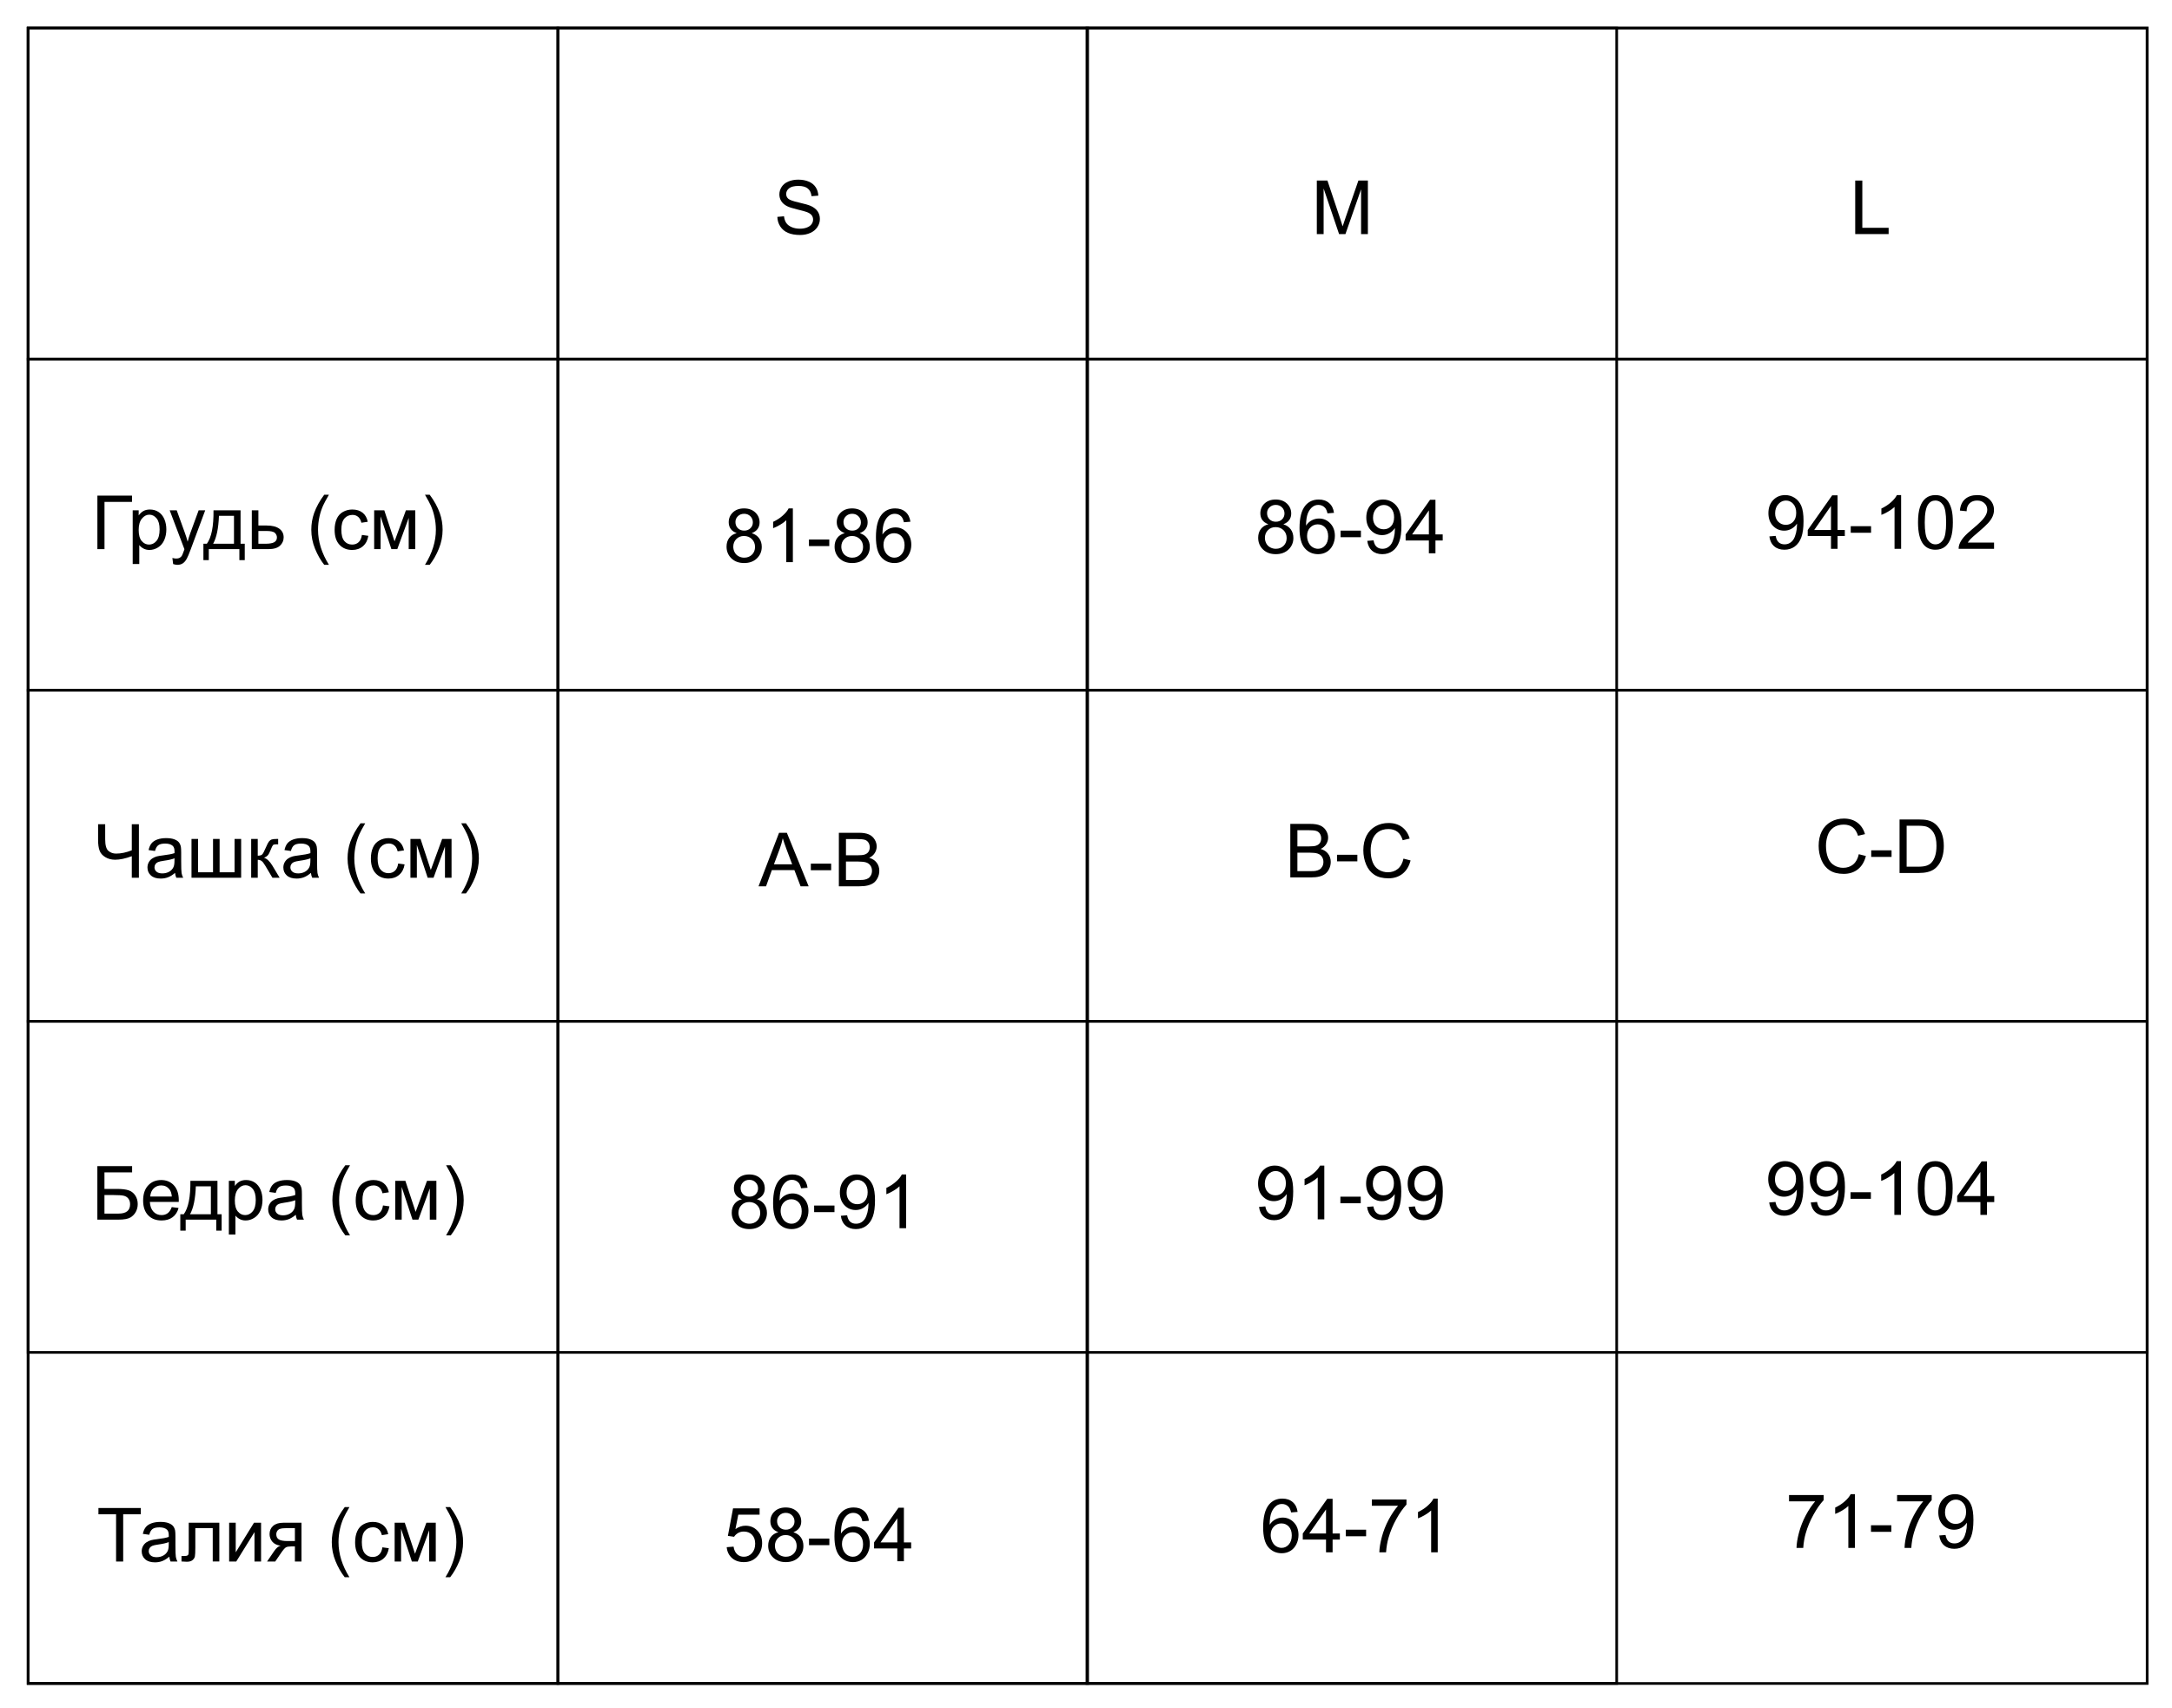 <?xml version="1.0" encoding="UTF-8"?> <svg xmlns="http://www.w3.org/2000/svg" xmlns:xlink="http://www.w3.org/1999/xlink" xmlns:xodm="http://www.corel.com/coreldraw/odm/2003" xml:space="preserve" width="164mm" height="129mm" version="1.1" style="shape-rendering:geometricPrecision; text-rendering:geometricPrecision; image-rendering:optimizeQuality; fill-rule:evenodd; clip-rule:evenodd" viewBox="0 0 16400 12900"> <defs> <style type="text/css"> .str0 {stroke:black;stroke-width:20;stroke-miterlimit:22.926} .fil0 {fill:none} .fil1 {fill:black;fill-rule:nonzero} </style> </defs> <g id="Слой_x0020_1">  <rect class="fil0 str0" x="212.39" y="211.75" width="16000" height="12500"></rect> <rect class="fil0 str0" x="212.4" y="211.74" width="16000" height="2500"></rect> <rect class="fil0 str0" x="212.4" y="2711.74" width="16000" height="2500"></rect> <rect class="fil0 str0" x="212.4" y="5211.74" width="16000" height="2500"></rect> <rect class="fil0 str0" x="212.4" y="7711.74" width="16000" height="2500"></rect> <rect class="fil0 str0" x="212.39" y="211.75" width="4000" height="12500"></rect> <rect class="fil0 str0" x="4212.39" y="211.75" width="4000" height="12500"></rect> <rect class="fil0 str0" x="8207.09" y="211.75" width="4000" height="12500"></rect> <polygon class="fil1" points="735.39,3742.35 996.73,3742.35 996.73,3789.76 789.01,3789.76 789.01,4146.49 735.39,4146.49 "></polygon> <path id="_1" class="fil1" d="M1001.99 4258.81l0 -405.26 45.16 0 0 38.47c10.63,-14.86 22.67,-26.06 36.12,-33.49 13.36,-7.43 29.64,-11.19 48.73,-11.19 25.03,0 47.04,6.39 66.14,19.28 19.09,12.8 33.49,30.95 43.27,54.28 9.69,23.43 14.58,49.01 14.58,76.95 0,29.83 -5.36,56.73 -16.09,80.72 -10.72,23.89 -26.34,42.24 -46.84,55.03 -20.42,12.7 -41.96,19.1 -64.54,19.1 -16.56,0 -31.42,-3.48 -44.5,-10.44 -13.17,-6.96 -23.89,-15.71 -32.36,-26.34l0 142.89 -49.67 0zm45.16 -257c0,37.53 7.62,65.28 22.76,83.25 15.24,17.97 33.68,27 55.32,27 22.01,0 40.83,-9.31 56.44,-27.94 15.71,-18.63 23.52,-47.41 23.52,-86.45 0,-37.26 -7.62,-65.1 -22.95,-83.64 -15.34,-18.53 -33.59,-27.75 -54.85,-27.75 -21.07,0 -39.7,9.88 -55.88,29.54 -16.27,19.76 -24.36,48.36 -24.36,85.99z"></path> <path id="_2" class="fil1" d="M1307.36 4259.1l-5.65 -45.91c10.91,2.91 20.32,4.42 28.41,4.42 11.1,0 19.94,-1.88 26.53,-5.55 6.68,-3.67 12.14,-8.84 16.37,-15.43 3.1,-4.98 8.18,-17.31 15.14,-37.06 0.95,-2.73 2.36,-6.78 4.43,-12.14l-111.2 -293.88 53.06 0 61.15 169.14c7.99,21.35 15.05,43.93 21.35,67.64 5.74,-22.3 12.51,-44.31 20.41,-65.95l62.47 -170.83 49.58 0 -110.73 298.02c-11.95,32.08 -21.26,54.09 -27.94,66.23 -8.84,16.27 -19,28.22 -30.38,35.84 -11.48,7.62 -25.12,11.38 -40.93,11.38 -9.59,0 -20.32,-1.97 -32.07,-5.92z"></path> <path id="_3" class="fil1" d="M1612.06 3853.55l204.33 0 0 252.3 31.61 0 0 123.61 -40.64 0 0 -82.97 -230.86 0 0 82.97 -40.64 0 0 -123.61 25.96 0c35,-47.51 51.74,-131.61 50.24,-252.3zm41.2 41.2c-3.67,95.11 -18.34,165.47 -44.02,211.1l157.48 0 0 -211.1 -113.46 0z"></path> <path id="_4" class="fil1" d="M1901.33 3853.55l49.67 0 0 114.58 62.85 0c41.01,0 72.53,7.9 94.73,23.8 22.1,15.9 33.21,37.81 33.21,65.75 0,24.46 -9.22,45.35 -27.76,62.75 -18.43,17.41 -47.97,26.06 -88.61,26.06l-124.09 0 0 -292.94zm49.67 252.3l52.31 0c31.51,0 54,-3.86 67.45,-11.57 13.45,-7.71 20.23,-19.76 20.23,-36.12 0,-12.7 -4.99,-23.99 -14.96,-33.97 -9.97,-9.87 -31.99,-14.86 -66.14,-14.86l-58.89 0 0 96.52z"></path> <path id="_5" class="fil1" d="M2448.18 4265.02c-27.28,-34.52 -50.42,-74.88 -69.33,-121.16 -18.91,-46.29 -28.32,-94.27 -28.32,-143.84 0,-43.75 7.06,-85.61 21.17,-125.59 16.55,-46.47 42.05,-92.76 76.48,-138.85l35.56 0c-22.2,38.19 -36.97,65.47 -44.12,81.84 -11.2,25.31 -20.04,51.74 -26.44,79.31 -7.9,34.33 -11.85,68.86 -11.85,103.57 0,88.33 27.47,176.58 82.41,264.72l-35.56 0z"></path> <path id="_6" class="fil1" d="M2732.66 4039.25l48.54 6.77c-5.36,33.4 -18.91,59.45 -40.83,78.36 -21.92,18.91 -48.92,28.32 -80.81,28.32 -39.98,0 -72.15,-13.08 -96.42,-39.23 -24.37,-26.15 -36.5,-63.59 -36.5,-112.32 0,-31.61 5.27,-59.18 15.71,-82.88 10.44,-23.61 26.34,-41.39 47.79,-53.15 21.35,-11.86 44.59,-17.78 69.8,-17.78 31.7,0 57.76,7.99 77.89,24.08 20.23,16.09 33.21,38.95 38.85,68.48l-47.97 7.34c-4.61,-19.66 -12.7,-34.43 -24.46,-44.4 -11.67,-9.88 -25.78,-14.86 -42.33,-14.86 -25.03,0 -45.35,8.93 -61.06,26.81 -15.61,17.97 -23.42,46.19 -23.42,84.95 0,39.32 7.52,67.82 22.57,85.6 15.15,17.78 34.81,26.72 58.99,26.72 19.57,0 35.84,-5.93 48.82,-17.87 13.08,-11.86 21.36,-30.2 24.84,-54.94z"></path> <polygon id="_7" class="fil1" points="2825.23,3853.55 2901.61,3853.55 2979.04,4087.98 3064.74,3853.55 3135.67,3853.55 3135.67,4146.49 3086,4146.49 3086,3910.65 2999.73,4146.49 2955.33,4146.49 2873.77,3899.36 2873.77,4146.49 2825.23,4146.49 "></polygon> <path id="_8" class="fil1" d="M3244.32 4265.02l-35.56 0c54.94,-88.14 82.41,-176.39 82.41,-264.72 0,-34.52 -3.95,-68.77 -11.85,-102.73 -6.21,-27.56 -14.96,-54 -26.16,-79.4 -7.15,-16.46 -22.01,-44.02 -44.4,-82.59l35.56 0c34.43,46.09 59.93,92.38 76.48,138.85 14.11,39.98 21.17,81.84 21.17,125.59 0,49.57 -9.5,97.55 -28.51,143.84 -18.9,46.28 -41.95,86.64 -69.14,121.16z"></path> <path class="fil1" d="M1048.8 6627.76l-53.62 0 0 -162.75c-47.98,17.78 -90.03,26.72 -126.06,26.72 -28.13,0 -52.96,-6.59 -74.41,-19.76 -21.54,-13.07 -35.94,-29.82 -43.18,-50.04 -7.24,-20.23 -10.91,-46.66 -10.91,-79.4l0 -118.91 53.62 0 0 113.92c0,44.12 7.99,73.19 24.08,87.12 16.09,13.82 35.47,20.79 58.04,20.79 37.73,0 77.33,-8.38 118.82,-25.12l0 -196.71 53.62 0 0 404.14z"></path> <path id="_1_0" class="fil1" d="M1321.71 6591.07c-18.44,15.71 -36.22,26.72 -53.25,33.21 -17.02,6.49 -35.27,9.69 -54.84,9.69 -32.18,0 -56.92,-7.81 -74.23,-23.52 -17.31,-15.62 -25.96,-35.65 -25.96,-60.02 0,-14.3 3.29,-27.37 9.78,-39.23 6.59,-11.85 15.15,-21.26 25.69,-28.41 10.63,-7.15 22.48,-12.6 35.74,-16.27 9.79,-2.54 24.56,-4.99 44.22,-7.43 40.07,-4.71 69.71,-10.45 88.61,-17.03 0.19,-6.77 0.29,-11.1 0.29,-12.89 0,-20.13 -4.71,-34.34 -14.11,-42.61 -12.7,-11.2 -31.61,-16.75 -56.64,-16.75 -23.42,0 -40.73,4.14 -51.83,12.32 -11.2,8.19 -19.38,22.68 -24.74,43.56l-48.54 -6.77c4.42,-20.79 11.66,-37.63 21.82,-50.43 10.16,-12.79 24.84,-22.57 44.03,-29.54 19.09,-6.86 41.39,-10.34 66.6,-10.34 25.03,0 45.44,2.91 61.15,8.84 15.62,5.93 27.19,13.26 34.52,22.2 7.34,8.94 12.52,20.23 15.53,33.87 1.6,8.46 2.44,23.7 2.44,45.62l0 65.85c0,46.01 1.04,75.07 3.11,87.4 1.97,12.32 6.11,24.08 12.13,35.37l-51.93 0c-4.98,-10.44 -8.18,-22.67 -9.59,-36.69zm-3.95 -110.06c-18.06,7.33 -45.16,13.54 -81.28,18.62 -20.51,2.92 -35,6.21 -43.46,9.88 -8.47,3.67 -14.96,9.03 -19.57,15.99 -4.61,7.06 -6.96,14.87 -6.96,23.52 0,13.08 4.98,24.08 15.05,32.83 10.06,8.75 24.74,13.17 44.03,13.17 19.09,0 36.12,-4.14 51.08,-12.51 14.86,-8.28 25.87,-19.66 32.83,-34.05 5.36,-11.2 7.99,-27.66 7.99,-49.39l0.29 -18.06z"></path> <polygon id="_2_1" class="fil1" points="1445.98,6334.82 1495.65,6334.82 1495.65,6586.56 1608.54,6586.56 1608.54,6334.82 1658.21,6334.82 1658.21,6586.56 1771.09,6586.56 1771.09,6334.82 1820.76,6334.82 1820.76,6627.76 1445.98,6627.76 "></polygon> <path id="_3_2" class="fil1" d="M1896.49 6334.82l49.67 0 0 126.43c15.8,0 26.9,-3.01 33.3,-9.12 6.3,-6.03 15.62,-23.62 28.04,-52.87 9.78,-23.15 17.68,-38.39 23.7,-45.72 6.12,-7.34 13.08,-12.33 20.98,-14.87 8,-2.54 20.7,-3.85 38.1,-3.85l9.97 0 0 40.92 -13.83 -0.28c-13.07,0 -21.45,1.97 -25.11,5.83 -3.86,4.04 -9.79,16.08 -17.69,36.12 -7.53,19.19 -14.39,32.46 -20.7,39.8 -6.21,7.33 -15.9,14.01 -28.97,20.13 21.35,5.74 42.43,25.58 63.12,59.64l54.47 90.78 -54.56 0 -53.72 -90.5c-10.82,-18.34 -20.22,-30.38 -28.22,-36.22 -8.09,-5.83 -17.69,-8.75 -28.88,-8.75l0 135.47 -49.67 0 0 -292.94z"></path> <path id="_4_3" class="fil1" d="M2347.76 6591.07c-18.44,15.71 -36.22,26.72 -53.25,33.21 -17.02,6.49 -35.27,9.69 -54.84,9.69 -32.18,0 -56.92,-7.81 -74.23,-23.52 -17.31,-15.62 -25.96,-35.65 -25.96,-60.02 0,-14.3 3.29,-27.37 9.78,-39.23 6.59,-11.85 15.15,-21.26 25.69,-28.41 10.63,-7.15 22.48,-12.6 35.74,-16.27 9.79,-2.54 24.56,-4.99 44.22,-7.43 40.07,-4.71 69.71,-10.45 88.61,-17.03 0.19,-6.77 0.29,-11.1 0.29,-12.89 0,-20.13 -4.71,-34.34 -14.11,-42.61 -12.7,-11.2 -31.61,-16.75 -56.64,-16.75 -23.42,0 -40.73,4.14 -51.83,12.32 -11.2,8.19 -19.38,22.68 -24.74,43.56l-48.54 -6.77c4.42,-20.79 11.66,-37.63 21.82,-50.43 10.16,-12.79 24.84,-22.57 44.03,-29.54 19.09,-6.86 41.39,-10.34 66.6,-10.34 25.03,0 45.44,2.91 61.15,8.84 15.62,5.93 27.19,13.26 34.52,22.2 7.34,8.94 12.52,20.23 15.53,33.87 1.6,8.46 2.44,23.7 2.44,45.62l0 65.85c0,46.01 1.04,75.07 3.11,87.4 1.97,12.32 6.11,24.08 12.13,35.37l-51.93 0c-4.98,-10.44 -8.18,-22.67 -9.59,-36.69zm-3.95 -110.06c-18.06,7.33 -45.16,13.54 -81.28,18.62 -20.51,2.92 -35,6.21 -43.46,9.88 -8.47,3.67 -14.96,9.03 -19.57,15.99 -4.61,7.06 -6.96,14.87 -6.96,23.52 0,13.08 4.98,24.08 15.05,32.83 10.06,8.75 24.74,13.17 44.03,13.17 19.09,0 36.12,-4.14 51.08,-12.51 14.86,-8.28 25.87,-19.66 32.83,-34.05 5.36,-11.2 7.99,-27.66 7.99,-49.39l0.29 -18.06z"></path> <path id="_5_4" class="fil1" d="M2721.98 6746.29c-27.28,-34.52 -50.42,-74.88 -69.33,-121.16 -18.91,-46.29 -28.32,-94.27 -28.32,-143.84 0,-43.75 7.06,-85.61 21.17,-125.59 16.55,-46.47 42.05,-92.76 76.48,-138.85l35.56 0c-22.2,38.19 -36.97,65.47 -44.12,81.84 -11.2,25.31 -20.04,51.74 -26.44,79.31 -7.9,34.33 -11.85,68.86 -11.85,103.57 0,88.33 27.47,176.58 82.41,264.72l-35.56 0z"></path> <path id="_6_5" class="fil1" d="M3006.46 6520.52l48.54 6.77c-5.36,33.4 -18.91,59.45 -40.83,78.36 -21.92,18.91 -48.92,28.32 -80.81,28.32 -39.98,0 -72.15,-13.08 -96.42,-39.23 -24.37,-26.15 -36.5,-63.59 -36.5,-112.32 0,-31.61 5.27,-59.18 15.71,-82.88 10.44,-23.61 26.34,-41.39 47.79,-53.15 21.35,-11.86 44.59,-17.78 69.8,-17.78 31.7,0 57.76,7.99 77.89,24.08 20.23,16.09 33.21,38.95 38.85,68.48l-47.97 7.34c-4.61,-19.66 -12.7,-34.43 -24.46,-44.4 -11.67,-9.88 -25.78,-14.86 -42.33,-14.86 -25.03,0 -45.35,8.93 -61.06,26.81 -15.61,17.97 -23.42,46.19 -23.42,84.95 0,39.32 7.52,67.82 22.57,85.6 15.15,17.78 34.81,26.72 58.99,26.72 19.57,0 35.84,-5.93 48.82,-17.87 13.08,-11.86 21.36,-30.2 24.84,-54.94z"></path> <polygon id="_7_6" class="fil1" points="3099.03,6334.82 3175.41,6334.82 3252.84,6569.25 3338.54,6334.82 3409.47,6334.82 3409.47,6627.76 3359.8,6627.76 3359.8,6391.92 3273.53,6627.76 3229.13,6627.76 3147.57,6380.63 3147.57,6627.76 3099.03,6627.76 "></polygon> <path id="_8_7" class="fil1" d="M3518.12 6746.29l-35.56 0c54.94,-88.14 82.41,-176.39 82.41,-264.72 0,-34.52 -3.95,-68.77 -11.85,-102.73 -6.21,-27.56 -14.96,-54 -26.16,-79.4 -7.15,-16.46 -22.01,-44.02 -44.4,-82.59l35.56 0c34.43,46.09 59.93,92.38 76.48,138.85 14.11,39.98 21.17,81.84 21.17,125.59 0,49.57 -9.5,97.55 -28.51,143.84 -18.9,46.28 -41.95,86.64 -69.14,121.16z"></path> <path class="fil1" d="M735.11 8805.3l262.46 0 0 47.41 -208.84 0 0 124.75 96.52 0c35.65,0 63.97,3.38 85.04,10.25 21.08,6.77 37.91,19.57 50.61,38.48 12.7,18.81 19.01,40.73 19.01,65.75 0,20.42 -4.52,39.51 -13.64,57.2 -9.13,17.78 -22.68,32.27 -40.74,43.46 -17.97,11.2 -48.73,16.84 -92.09,16.84l-158.33 0 0 -404.14zm53.62 358.42l106.96 0c28.88,0 50.52,-5.83 65.01,-17.59 14.39,-11.76 21.63,-29.35 21.63,-52.78 0,-16.74 -4.13,-30.66 -12.41,-41.86 -8.28,-11.19 -19.76,-18.63 -34.43,-22.29 -14.77,-3.67 -39.89,-5.46 -75.36,-5.46l-71.4 0 0 139.98z"></path> <path id="_1_8" class="fil1" d="M1296.91 9114.61l51.37 6.78c-8,29.82 -22.96,53.05 -44.78,69.52 -21.83,16.46 -49.67,24.74 -83.63,24.74 -42.71,0 -76.58,-13.17 -101.6,-39.51 -25.02,-26.25 -37.54,-63.22 -37.54,-110.73 0,-49.1 12.61,-87.3 37.92,-114.39 25.3,-27.19 58.13,-40.73 98.49,-40.73 39.04,0 70.93,13.26 95.67,39.88 24.74,26.63 37.16,64.07 37.16,112.33 0,2.91 -0.09,7.34 -0.28,13.17l-218.16 0c1.89,32.08 10.92,56.72 27.29,73.75 16.27,17.03 36.68,25.59 61.05,25.59 18.15,0 33.68,-4.8 46.47,-14.39 12.89,-9.6 23.05,-24.93 30.57,-46.01zm-162.55 -79.58l163.12 0c-2.16,-24.65 -8.47,-43.09 -18.72,-55.41 -15.71,-19.1 -36.22,-28.69 -61.34,-28.69 -22.76,0 -41.86,7.62 -57.38,22.86 -15.43,15.24 -23.99,35.65 -25.68,61.24z"></path> <path id="_2_9" class="fil1" d="M1437.55 8916.5l204.33 0 0 252.3 31.61 0 0 123.61 -40.64 0 0 -82.97 -230.86 0 0 82.97 -40.64 0 0 -123.61 25.96 0c35,-47.51 51.74,-131.61 50.24,-252.3zm41.2 41.2c-3.67,95.11 -18.34,165.47 -44.02,211.1l157.48 0 0 -211.1 -113.46 0z"></path> <path id="_3_10" class="fil1" d="M1727.95 9321.76l0 -405.26 45.16 0 0 38.47c10.63,-14.86 22.67,-26.06 36.12,-33.49 13.36,-7.43 29.64,-11.19 48.73,-11.19 25.03,0 47.04,6.39 66.14,19.28 19.09,12.8 33.49,30.95 43.27,54.28 9.69,23.43 14.58,49.01 14.58,76.95 0,29.83 -5.36,56.73 -16.09,80.72 -10.72,23.89 -26.34,42.24 -46.84,55.03 -20.42,12.7 -41.96,19.1 -64.54,19.1 -16.56,0 -31.42,-3.48 -44.5,-10.44 -13.17,-6.96 -23.89,-15.71 -32.36,-26.34l0 142.89 -49.67 0zm45.16 -257c0,37.53 7.62,65.28 22.76,83.25 15.24,17.97 33.68,27 55.32,27 22.01,0 40.83,-9.31 56.44,-27.94 15.71,-18.63 23.52,-47.41 23.52,-86.45 0,-37.26 -7.62,-65.1 -22.95,-83.64 -15.34,-18.53 -33.59,-27.75 -54.85,-27.75 -21.07,0 -39.7,9.88 -55.88,29.54 -16.27,19.76 -24.36,48.36 -24.36,85.99z"></path> <path id="_4_11" class="fil1" d="M2233.22 9172.75c-18.44,15.71 -36.22,26.72 -53.25,33.21 -17.02,6.49 -35.27,9.69 -54.84,9.69 -32.18,0 -56.92,-7.81 -74.23,-23.52 -17.31,-15.62 -25.96,-35.65 -25.96,-60.02 0,-14.3 3.29,-27.37 9.78,-39.23 6.59,-11.85 15.15,-21.26 25.69,-28.41 10.63,-7.15 22.48,-12.6 35.74,-16.27 9.79,-2.54 24.56,-4.99 44.22,-7.43 40.07,-4.71 69.71,-10.45 88.61,-17.03 0.19,-6.77 0.29,-11.1 0.29,-12.89 0,-20.13 -4.71,-34.34 -14.11,-42.61 -12.7,-11.2 -31.61,-16.75 -56.64,-16.75 -23.42,0 -40.73,4.14 -51.83,12.32 -11.2,8.19 -19.38,22.68 -24.74,43.56l-48.54 -6.77c4.42,-20.79 11.66,-37.63 21.82,-50.43 10.16,-12.79 24.84,-22.57 44.03,-29.54 19.09,-6.86 41.39,-10.34 66.6,-10.34 25.03,0 45.44,2.91 61.15,8.84 15.62,5.93 27.19,13.26 34.52,22.2 7.34,8.94 12.52,20.23 15.53,33.87 1.6,8.46 2.44,23.7 2.44,45.62l0 65.85c0,46.01 1.04,75.07 3.11,87.4 1.97,12.32 6.11,24.08 12.13,35.37l-51.93 0c-4.98,-10.44 -8.18,-22.67 -9.59,-36.69zm-3.95 -110.06c-18.06,7.33 -45.16,13.54 -81.28,18.62 -20.51,2.92 -35,6.21 -43.46,9.88 -8.47,3.67 -14.96,9.03 -19.57,15.99 -4.61,7.06 -6.96,14.87 -6.96,23.52 0,13.08 4.98,24.08 15.05,32.83 10.06,8.75 24.74,13.17 44.03,13.17 19.09,0 36.12,-4.14 51.08,-12.51 14.86,-8.28 25.87,-19.66 32.83,-34.05 5.36,-11.2 7.99,-27.66 7.99,-49.39l0.29 -18.06z"></path> <path id="_5_12" class="fil1" d="M2607.44 9327.97c-27.28,-34.52 -50.42,-74.88 -69.33,-121.16 -18.91,-46.29 -28.32,-94.27 -28.32,-143.84 0,-43.75 7.06,-85.61 21.17,-125.59 16.55,-46.47 42.05,-92.76 76.48,-138.85l35.56 0c-22.2,38.19 -36.97,65.47 -44.12,81.84 -11.2,25.31 -20.04,51.74 -26.44,79.31 -7.9,34.33 -11.85,68.86 -11.85,103.57 0,88.33 27.47,176.58 82.41,264.72l-35.56 0z"></path> <path id="_6_13" class="fil1" d="M2891.92 9102.2l48.54 6.77c-5.36,33.4 -18.91,59.45 -40.83,78.36 -21.92,18.91 -48.92,28.32 -80.81,28.32 -39.98,0 -72.15,-13.08 -96.42,-39.23 -24.37,-26.15 -36.5,-63.59 -36.5,-112.32 0,-31.61 5.27,-59.18 15.71,-82.88 10.44,-23.61 26.34,-41.39 47.79,-53.15 21.35,-11.86 44.59,-17.78 69.8,-17.78 31.7,0 57.76,7.99 77.89,24.08 20.23,16.09 33.21,38.95 38.85,68.48l-47.97 7.34c-4.61,-19.66 -12.7,-34.43 -24.46,-44.4 -11.67,-9.88 -25.78,-14.86 -42.33,-14.86 -25.03,0 -45.35,8.93 -61.06,26.81 -15.61,17.97 -23.42,46.19 -23.42,84.95 0,39.32 7.52,67.82 22.57,85.6 15.15,17.78 34.81,26.72 58.99,26.72 19.57,0 35.84,-5.93 48.82,-17.87 13.08,-11.86 21.36,-30.2 24.84,-54.94z"></path> <polygon id="_7_14" class="fil1" points="2984.49,8916.5 3060.87,8916.5 3138.3,9150.93 3224,8916.5 3294.93,8916.5 3294.93,9209.44 3245.26,9209.44 3245.26,8973.6 3158.99,9209.44 3114.59,9209.44 3033.03,8962.31 3033.03,9209.44 2984.49,9209.44 "></polygon> <path id="_8_15" class="fil1" d="M3403.58 9327.97l-35.56 0c54.94,-88.14 82.41,-176.39 82.41,-264.72 0,-34.52 -3.95,-68.77 -11.85,-102.73 -6.21,-27.56 -14.96,-54 -26.16,-79.4 -7.15,-16.46 -22.01,-44.02 -44.4,-82.59l35.56 0c34.43,46.09 59.93,92.38 76.48,138.85 14.11,39.98 21.17,81.84 21.17,125.59 0,49.57 -9.5,97.55 -28.51,143.84 -18.9,46.28 -41.95,86.64 -69.14,121.16z"></path> <polygon class="fil1" points="876.5,11790.96 876.5,11434.23 743.29,11434.23 743.29,11386.82 1063.33,11386.82 1063.33,11434.23 930.12,11434.23 930.12,11790.96 "></polygon> <path id="_1_16" class="fil1" d="M1278.29 11754.27c-18.44,15.71 -36.22,26.72 -53.25,33.21 -17.02,6.49 -35.27,9.69 -54.84,9.69 -32.18,0 -56.92,-7.81 -74.23,-23.52 -17.31,-15.62 -25.96,-35.65 -25.96,-60.02 0,-14.3 3.29,-27.37 9.78,-39.23 6.59,-11.85 15.15,-21.26 25.69,-28.41 10.63,-7.15 22.48,-12.6 35.74,-16.27 9.79,-2.54 24.56,-4.99 44.22,-7.43 40.07,-4.71 69.71,-10.45 88.61,-17.03 0.19,-6.77 0.29,-11.1 0.29,-12.89 0,-20.13 -4.71,-34.34 -14.11,-42.61 -12.7,-11.2 -31.61,-16.75 -56.64,-16.75 -23.42,0 -40.73,4.14 -51.83,12.32 -11.2,8.19 -19.38,22.68 -24.74,43.56l-48.54 -6.77c4.42,-20.79 11.66,-37.63 21.82,-50.43 10.16,-12.79 24.84,-22.57 44.03,-29.54 19.09,-6.86 41.39,-10.34 66.6,-10.34 25.03,0 45.44,2.91 61.15,8.84 15.62,5.93 27.19,13.26 34.52,22.2 7.34,8.94 12.52,20.23 15.53,33.87 1.6,8.46 2.44,23.7 2.44,45.62l0 65.85c0,46.01 1.04,75.07 3.11,87.4 1.97,12.32 6.11,24.08 12.13,35.37l-51.93 0c-4.98,-10.44 -8.18,-22.67 -9.59,-36.69zm-3.95 -110.06c-18.06,7.33 -45.16,13.54 -81.28,18.62 -20.51,2.92 -35,6.21 -43.46,9.88 -8.47,3.67 -14.96,9.03 -19.57,15.99 -4.61,7.06 -6.96,14.87 -6.96,23.52 0,13.08 4.98,24.08 15.05,32.83 10.06,8.75 24.74,13.17 44.03,13.17 19.09,0 36.12,-4.14 51.08,-12.51 14.86,-8.28 25.87,-19.66 32.83,-34.05 5.36,-11.2 7.99,-27.66 7.99,-49.39l0.29 -18.06z"></path> <path id="_2_17" class="fil1" d="M1425.13 11498.02l230.86 0 0 292.66 -49.67 0 0 -251.46 -131.52 0 0 145.72c0,33.96 -1.12,56.35 -3.29,67.26 -2.26,10.82 -8.28,20.23 -18.15,28.32 -9.98,8.09 -24.27,12.13 -43,12.13 -11.57,0 -24.92,-0.75 -39.98,-2.16l0 -41.3 21.73 0c10.26,0 17.6,-1.03 22.02,-3.2 4.42,-2.07 7.34,-5.45 8.84,-10.06 1.41,-4.61 2.16,-19.57 2.16,-44.88l0 -193.03z"></path> <polygon id="_3_18" class="fil1" points="1730.21,11498.02 1779.88,11498.02 1779.88,11721.44 1917.89,11498.02 1971.23,11498.02 1971.23,11790.96 1921.56,11790.96 1921.56,11568.95 1783.74,11790.96 1730.21,11790.96 "></polygon> <path id="_4_19" class="fil1" d="M2276.4 11498.02l0 292.94 -49.67 0 0 -114.02 -28.6 0c-17.4,0 -30.39,2.26 -38.95,6.87 -8.56,4.61 -21.07,19 -37.53,43.37l-43.65 63.78 -61.53 0 53.63 -78.65c16.36,-24.08 32.73,-37.62 49.01,-40.73 -28.32,-3.86 -49.39,-14.11 -63.12,-30.67 -13.74,-16.55 -20.61,-35.65 -20.61,-57.19 0,-25.5 8.94,-46.1 26.91,-61.9 17.97,-15.9 44.02,-23.8 78.08,-23.8l136.03 0zm-49.67 41.2l-70.56 0c-29.54,0 -48.63,4.61 -57.19,13.83 -8.56,9.22 -12.8,20.04 -12.8,32.36 0,17.5 6.31,30.39 18.91,38.57 12.51,8.18 34.81,12.32 66.79,12.32l54.85 0 0 -97.08z"></path> <path id="_5_20" class="fil1" d="M2602.83 11909.49c-27.28,-34.52 -50.42,-74.88 -69.33,-121.16 -18.91,-46.29 -28.32,-94.27 -28.32,-143.84 0,-43.75 7.06,-85.61 21.17,-125.59 16.55,-46.47 42.05,-92.76 76.48,-138.85l35.56 0c-22.2,38.19 -36.97,65.47 -44.12,81.84 -11.2,25.31 -20.04,51.74 -26.44,79.31 -7.9,34.33 -11.85,68.86 -11.85,103.57 0,88.33 27.47,176.58 82.41,264.72l-35.56 0z"></path> <path id="_6_21" class="fil1" d="M2887.31 11683.72l48.54 6.77c-5.36,33.4 -18.91,59.45 -40.83,78.36 -21.92,18.91 -48.92,28.32 -80.81,28.32 -39.98,0 -72.15,-13.08 -96.42,-39.23 -24.37,-26.15 -36.5,-63.59 -36.5,-112.32 0,-31.61 5.27,-59.18 15.71,-82.88 10.44,-23.61 26.34,-41.39 47.79,-53.15 21.35,-11.86 44.59,-17.78 69.8,-17.78 31.7,0 57.76,7.99 77.89,24.08 20.23,16.09 33.21,38.95 38.85,68.48l-47.97 7.34c-4.61,-19.66 -12.7,-34.43 -24.46,-44.4 -11.67,-9.88 -25.78,-14.86 -42.33,-14.86 -25.03,0 -45.35,8.93 -61.06,26.81 -15.61,17.97 -23.42,46.19 -23.42,84.95 0,39.32 7.52,67.82 22.57,85.6 15.15,17.78 34.81,26.72 58.99,26.72 19.57,0 35.84,-5.93 48.82,-17.87 13.08,-11.86 21.36,-30.2 24.84,-54.94z"></path> <polygon id="_7_22" class="fil1" points="2979.88,11498.02 3056.26,11498.02 3133.69,11732.45 3219.39,11498.02 3290.32,11498.02 3290.32,11790.96 3240.65,11790.96 3240.65,11555.12 3154.38,11790.96 3109.98,11790.96 3028.42,11543.83 3028.42,11790.96 2979.88,11790.96 "></polygon> <path id="_8_23" class="fil1" d="M3398.97 11909.49l-35.56 0c54.94,-88.14 82.41,-176.39 82.41,-264.72 0,-34.52 -3.95,-68.77 -11.85,-102.73 -6.21,-27.56 -14.96,-54 -26.16,-79.4 -7.15,-16.46 -22.01,-44.02 -44.4,-82.59l35.56 0c34.43,46.09 59.93,92.38 76.48,138.85 14.11,39.98 21.17,81.84 21.17,125.59 0,49.57 -9.5,97.55 -28.51,143.84 -18.9,46.28 -41.95,86.64 -69.14,121.16z"></path> <path class="fil1" d="M5869.56 1637.67l50.24 -4.52c2.35,20.32 7.9,36.97 16.65,50.05 8.75,12.98 22.3,23.52 40.64,31.61 18.34,8 39.04,12.04 61.99,12.04 20.42,0 38.39,-3.01 54,-9.12 15.62,-6.12 27.19,-14.49 34.81,-25.12 7.62,-10.63 11.48,-22.2 11.48,-34.62 0,-12.61 -3.67,-23.61 -11.01,-33.12 -7.34,-9.4 -19.47,-17.3 -36.41,-23.8 -10.81,-4.13 -34.8,-10.72 -71.96,-19.66 -37.16,-8.93 -63.13,-17.31 -77.99,-25.21 -19.28,-10.16 -33.58,-22.76 -42.99,-37.72 -9.5,-14.96 -14.21,-31.8 -14.21,-50.33 0,-20.51 5.84,-39.61 17.41,-57.29 11.57,-17.78 28.41,-31.23 50.7,-40.45 22.2,-9.22 46.95,-13.83 74.13,-13.83 29.92,0 56.35,4.8 79.21,14.48 22.86,9.6 40.45,23.81 52.78,42.62 12.32,18.72 18.91,39.98 19.85,63.69l-51.37 3.95c-2.72,-25.49 -12.04,-44.78 -27.94,-57.76 -15.89,-13.08 -39.41,-19.57 -70.46,-19.57 -32.36,0 -55.97,5.93 -70.74,17.78 -14.77,11.85 -22.2,26.15 -22.2,42.9 0,14.49 5.27,26.43 15.71,35.84 10.35,9.31 37.16,19 80.62,28.79 43.46,9.87 73.28,18.43 89.46,25.77 23.43,10.82 40.83,24.46 52.03,41.11 11.19,16.56 16.74,35.66 16.74,57.29 0,21.55 -6.11,41.68 -18.44,60.68 -12.32,19 -29.91,33.77 -52.96,44.31 -23.05,10.54 -48.92,15.8 -77.8,15.8 -36.5,0 -67.07,-5.36 -91.72,-15.99 -24.74,-10.63 -44.03,-26.62 -58.04,-48.07 -14.12,-21.36 -21.45,-45.53 -22.21,-72.53z"></path> <path class="fil1" d="M9942.86 1767.49l0 -404.14 80.15 0 95.58 286.08c8.84,26.62 15.24,46.56 19.29,59.83 4.61,-14.68 11.85,-36.31 21.63,-64.82l97.28 -281.09 71.59 0 0 404.14 -51.37 0 0 -338.1 -117.97 338.1 -48.16 0 -116.65 -344.31 0 344.31 -51.37 0z"></path> <polygon class="fil1" points="14008.08,1767.49 14008.08,1363.35 14061.71,1363.35 14061.71,1720.08 14260.39,1720.08 14260.39,1767.49 "></polygon> <path class="fil1" d="M5562.92 4025.68c-20.6,-7.52 -35.84,-18.34 -45.82,-32.26 -9.87,-14.02 -14.86,-30.77 -14.86,-50.24 0,-29.44 10.54,-54.09 31.61,-74.13 21.17,-20.04 49.2,-30.1 84.29,-30.1 35.18,0 63.59,10.25 85.04,30.76 21.45,20.51 32.17,45.44 32.17,74.88 0,18.72 -4.89,35.09 -14.67,48.92 -9.78,13.92 -24.65,24.65 -44.69,32.17 24.75,8.09 43.47,21.08 56.35,39.14 12.89,17.97 19.38,39.41 19.38,64.44 0,34.52 -12.23,63.5 -36.59,87.02 -24.46,23.51 -56.54,35.27 -96.33,35.27 -39.8,0 -71.87,-11.76 -96.33,-35.37 -24.37,-23.61 -36.6,-53.06 -36.6,-88.33 0,-26.25 6.68,-48.26 20.04,-65.95 13.36,-17.78 32.36,-29.82 57.01,-36.22zm-9.88 -84.29c0,19.19 6.12,34.81 18.25,46.95 12.23,12.13 28.22,18.25 48.07,18.25 19.29,0 34.9,-6.02 47.04,-18.07 12.13,-12.04 18.15,-26.81 18.15,-44.3 0,-18.25 -6.2,-33.59 -18.72,-46.01 -12.41,-12.41 -28.12,-18.62 -47.03,-18.62 -19.1,0 -34.81,6.11 -47.23,18.25 -12.32,12.13 -18.53,26.62 -18.53,43.55zm-16.37 186.83c0,14.21 3.29,27.85 9.88,41.11 6.58,13.17 16.56,23.43 29.91,30.67 13.27,7.24 27.57,10.91 42.71,10.91 23.9,0 43.47,-7.62 58.8,-22.86 15.33,-15.24 22.95,-34.62 22.95,-58.13 0,-23.9 -7.9,-43.65 -23.61,-59.27 -15.8,-15.62 -35.75,-23.42 -59.74,-23.42 -23.51,0 -42.8,7.71 -58.04,23.14 -15.24,15.43 -22.86,34.71 -22.86,57.85z"></path> <path id="_1_24" class="fil1" d="M5986.62 4244.78l-49.67 0 0 -316.27c-11.95,11.47 -27.66,22.86 -47.04,34.24 -19.37,11.38 -36.87,19.94 -52.3,25.59l0 -47.98c27.75,-12.98 52.02,-28.79 72.81,-47.41 20.79,-18.54 35.56,-36.5 44.22,-54l31.98 0 0 405.83z"></path> <polygon id="_2_25" class="fil1" points="6108.07,4123.43 6108.07,4073.75 6261.6,4073.75 6261.6,4123.43 "></polygon> <path id="_3_26" class="fil1" d="M6378.72 4025.68c-20.6,-7.52 -35.84,-18.34 -45.82,-32.26 -9.87,-14.02 -14.86,-30.77 -14.86,-50.24 0,-29.44 10.54,-54.09 31.61,-74.13 21.17,-20.04 49.2,-30.1 84.29,-30.1 35.18,0 63.59,10.25 85.04,30.76 21.45,20.51 32.17,45.44 32.17,74.88 0,18.72 -4.89,35.09 -14.67,48.92 -9.78,13.92 -24.65,24.65 -44.69,32.17 24.75,8.09 43.47,21.08 56.35,39.14 12.89,17.97 19.38,39.41 19.38,64.44 0,34.52 -12.23,63.5 -36.59,87.02 -24.46,23.51 -56.54,35.27 -96.33,35.27 -39.8,0 -71.87,-11.76 -96.33,-35.37 -24.37,-23.61 -36.6,-53.06 -36.6,-88.33 0,-26.25 6.68,-48.26 20.04,-65.95 13.36,-17.78 32.36,-29.82 57.01,-36.22zm-9.88 -84.29c0,19.19 6.12,34.81 18.25,46.95 12.23,12.13 28.22,18.25 48.07,18.25 19.29,0 34.9,-6.02 47.04,-18.07 12.13,-12.04 18.15,-26.81 18.15,-44.3 0,-18.25 -6.2,-33.59 -18.72,-46.01 -12.41,-12.41 -28.12,-18.62 -47.03,-18.62 -19.1,0 -34.81,6.11 -47.23,18.25 -12.32,12.13 -18.53,26.62 -18.53,43.55zm-16.37 186.83c0,14.21 3.29,27.85 9.88,41.11 6.58,13.17 16.56,23.43 29.91,30.67 13.27,7.24 27.57,10.91 42.71,10.91 23.9,0 43.47,-7.62 58.8,-22.86 15.33,-15.24 22.95,-34.62 22.95,-58.13 0,-23.9 -7.9,-43.65 -23.61,-59.27 -15.8,-15.62 -35.75,-23.42 -59.74,-23.42 -23.51,0 -42.8,7.71 -58.04,23.14 -15.24,15.43 -22.86,34.71 -22.86,57.85z"></path> <path id="_4_27" class="fil1" d="M6874.11 3939.42l-49.11 3.95c-4.42,-19.47 -10.73,-33.68 -18.91,-42.52 -13.45,-14.21 -30.1,-21.26 -49.86,-21.26 -15.9,0 -30.01,4.42 -42.14,13.26 -15.62,11.38 -27.85,27.94 -36.97,49.77 -9.04,21.92 -13.74,53.05 -14.11,93.41 11.94,-18.15 26.62,-31.7 43.93,-40.45 17.31,-8.84 35.37,-13.26 54.37,-13.26 33.12,0 61.34,12.22 84.67,36.59 23.23,24.36 34.9,55.79 34.9,94.45 0,25.4 -5.46,48.92 -16.37,70.74 -11.01,21.83 -25.96,38.48 -45.16,50.05 -19.09,11.57 -40.82,17.4 -65.09,17.4 -41.3,0 -75.07,-15.24 -101.23,-45.62 -26.06,-30.39 -39.13,-80.53 -39.13,-150.33 0,-78.08 14.49,-134.9 43.37,-170.37 25.21,-30.85 59.17,-46.28 101.97,-46.28 31.8,0 57.95,8.93 78.27,26.71 20.32,17.78 32.55,42.34 36.6,73.76zm-203.2 174.41c0,17.12 3.67,33.49 10.91,49.11 7.24,15.61 17.4,27.47 30.29,35.65 12.98,8.18 26.72,12.32 41.3,12.32 21.17,0 39.23,-8.46 54.19,-25.4 14.95,-16.93 22.48,-39.88 22.48,-68.95 0,-27.94 -7.43,-49.95 -22.2,-66.04 -14.77,-16.09 -33.59,-24.18 -56.45,-24.18 -22.39,0 -41.48,8.09 -57.1,24.18 -15.61,16.09 -23.42,37.16 -23.42,63.31z"></path> <path class="fil1" d="M5727.45 6692.35l155.04 -404.14 58.79 0 164.54 404.14 -60.87 0 -46.75 -122.48 -170.18 0 -43.84 122.48 -56.73 0zm116.28 -165.95l137.72 0 -42.14 -112.04c-12.7,-34.05 -22.3,-62.18 -28.98,-84.38 -5.55,26.34 -12.98,52.21 -22.29,77.8l-44.31 118.62z"></path> <polygon id="_1_28" class="fil1" points="6122.28,6571 6122.28,6521.32 6275.81,6521.32 6275.81,6571 "></polygon> <path id="_2_29" class="fil1" d="M6333.94 6692.35l0 -404.14 151.65 0c30.86,0 55.6,4.05 74.32,12.23 18.62,8.18 33.21,20.79 43.74,37.82 10.63,16.93 15.9,34.71 15.9,53.34 0,17.21 -4.7,33.49 -14.02,48.73 -9.31,15.24 -23.42,27.56 -42.33,36.97 24.46,7.15 43.27,19.38 56.35,36.69 13.17,17.21 19.76,37.63 19.76,61.14 0,19.01 -4.05,36.6 -12.05,52.87 -7.99,16.28 -17.87,28.79 -29.63,37.63 -11.76,8.75 -26.53,15.43 -44.21,19.95 -17.78,4.51 -39.51,6.77 -65.29,6.77l-154.19 0zm53.63 -234.24l87.39 0c23.71,0 40.73,-1.6 50.99,-4.71 13.64,-4.04 23.89,-10.81 30.76,-20.22 6.87,-9.41 10.35,-21.17 10.35,-35.37 0,-13.46 -3.2,-25.31 -9.69,-35.47 -6.4,-10.25 -15.62,-17.31 -27.57,-21.07 -11.94,-3.76 -32.45,-5.65 -61.43,-5.65l-80.8 0 0 122.49zm0 186.83l100.65 0c17.31,0 29.45,-0.66 36.5,-1.98 12.23,-2.16 22.58,-5.83 30.86,-11.01 8.28,-5.17 15.05,-12.69 20.41,-22.57 5.37,-9.88 8,-21.26 8,-34.15 0,-15.15 -3.86,-28.22 -11.66,-39.42 -7.72,-11.19 -18.44,-19 -32.18,-23.52 -13.64,-4.51 -33.39,-6.77 -59.08,-6.77l-93.5 0 0 139.42z"></path> <path class="fil1" d="M5602.15 9054.94c-20.6,-7.52 -35.84,-18.34 -45.82,-32.26 -9.87,-14.02 -14.86,-30.77 -14.86,-50.24 0,-29.44 10.54,-54.09 31.61,-74.13 21.17,-20.04 49.2,-30.1 84.29,-30.1 35.18,0 63.59,10.25 85.04,30.76 21.45,20.51 32.17,45.44 32.17,74.88 0,18.72 -4.89,35.09 -14.67,48.92 -9.78,13.92 -24.65,24.65 -44.69,32.17 24.75,8.09 43.47,21.08 56.35,39.14 12.89,17.97 19.38,39.41 19.38,64.44 0,34.52 -12.23,63.5 -36.59,87.02 -24.46,23.51 -56.54,35.27 -96.33,35.27 -39.8,0 -71.87,-11.76 -96.33,-35.37 -24.37,-23.61 -36.6,-53.06 -36.6,-88.33 0,-26.25 6.68,-48.26 20.04,-65.95 13.36,-17.78 32.36,-29.82 57.01,-36.22zm-9.88 -84.29c0,19.19 6.12,34.81 18.25,46.95 12.23,12.13 28.22,18.25 48.07,18.25 19.29,0 34.9,-6.02 47.04,-18.07 12.13,-12.04 18.15,-26.81 18.15,-44.3 0,-18.25 -6.2,-33.59 -18.72,-46.01 -12.41,-12.41 -28.12,-18.62 -47.03,-18.62 -19.1,0 -34.81,6.11 -47.23,18.25 -12.32,12.13 -18.53,26.62 -18.53,43.55zm-16.37 186.83c0,14.21 3.29,27.85 9.88,41.11 6.58,13.17 16.56,23.43 29.91,30.67 13.27,7.24 27.57,10.91 42.71,10.91 23.9,0 43.47,-7.62 58.8,-22.86 15.33,-15.24 22.95,-34.62 22.95,-58.13 0,-23.9 -7.9,-43.65 -23.61,-59.27 -15.8,-15.62 -35.75,-23.42 -59.74,-23.42 -23.51,0 -42.8,7.71 -58.04,23.14 -15.24,15.43 -22.86,34.71 -22.86,57.85z"></path> <polygon id="_1_30" class="fil1" points="6147.3,9152.69 6147.3,9103.01 6300.83,9103.01 6300.83,9152.69 "></polygon> <path id="_2_31" class="fil1" d="M6097.54 8968.68l-49.11 3.95c-4.42,-19.47 -10.73,-33.68 -18.91,-42.52 -13.45,-14.21 -30.1,-21.26 -49.86,-21.26 -15.9,0 -30.01,4.42 -42.14,13.26 -15.62,11.38 -27.85,27.94 -36.97,49.77 -9.04,21.92 -13.74,53.05 -14.11,93.41 11.94,-18.15 26.62,-31.7 43.93,-40.45 17.31,-8.84 35.37,-13.26 54.37,-13.26 33.12,0 61.34,12.22 84.67,36.59 23.23,24.36 34.9,55.79 34.9,94.45 0,25.4 -5.46,48.92 -16.37,70.74 -11.01,21.83 -25.96,38.48 -45.16,50.05 -19.09,11.57 -40.82,17.4 -65.09,17.4 -41.3,0 -75.07,-15.24 -101.23,-45.62 -26.06,-30.39 -39.13,-80.53 -39.13,-150.33 0,-78.08 14.49,-134.9 43.37,-170.37 25.21,-30.85 59.17,-46.28 101.97,-46.28 31.8,0 57.95,8.93 78.27,26.71 20.32,17.78 32.55,42.34 36.6,73.76zm-203.2 174.41c0,17.12 3.67,33.49 10.91,49.11 7.24,15.61 17.4,27.47 30.29,35.65 12.98,8.18 26.72,12.32 41.3,12.32 21.17,0 39.23,-8.46 54.19,-25.4 14.95,-16.93 22.48,-39.88 22.48,-68.95 0,-27.94 -7.43,-49.95 -22.2,-66.04 -14.77,-16.09 -33.59,-24.18 -56.45,-24.18 -22.39,0 -41.48,8.09 -57.1,24.18 -15.61,16.09 -23.42,37.16 -23.42,63.31z"></path> <path id="_3_32" class="fil1" d="M6348.8 9180.34l47.42 -3.95c4.04,22.39 11.76,38.57 23.14,48.64 11.38,10.06 25.96,15.14 43.84,15.14 15.24,0 28.6,-3.48 40.17,-10.53 11.57,-6.96 20.98,-16.28 28.22,-28.04 7.24,-11.66 13.36,-27.47 18.34,-47.32 4.99,-19.84 7.43,-40.07 7.43,-60.67 0,-2.17 -0.09,-5.55 -0.28,-9.97 -9.88,15.8 -23.42,28.69 -40.54,38.47 -17.12,9.88 -35.75,14.77 -55.69,14.77 -33.4,0 -61.62,-12.13 -84.76,-36.41 -23.05,-24.17 -34.62,-56.16 -34.62,-95.86 0,-41.01 12.04,-73.94 36.21,-98.96 24.09,-24.93 54.29,-37.44 90.69,-37.44 26.15,0 50.14,7.05 71.97,21.26 21.73,14.11 38.19,34.24 49.48,60.49 11.29,26.15 16.93,64.06 16.93,113.64 0,51.64 -5.55,92.75 -16.74,123.33 -11.2,30.67 -27.94,53.9 -50.05,69.89 -22.11,16 -47.98,23.99 -77.7,23.99 -31.61,0 -57.39,-8.75 -77.43,-26.34 -19.94,-17.59 -31.98,-42.33 -36.03,-74.13zm202.64 -178.27c0,-28.41 -7.53,-50.98 -22.58,-67.63 -14.96,-16.66 -33.21,-25.03 -54.66,-25.03 -22.2,0 -41.39,8.94 -57.57,26.91 -16.27,17.96 -24.36,41.29 -24.36,69.89 0,25.69 7.71,46.57 23.04,62.56 15.43,16.09 34.62,24.08 57.48,24.08 22.96,0 41.77,-7.99 56.54,-24.08 14.77,-15.99 22.11,-38.29 22.11,-66.7z"></path> <path id="_4_33" class="fil1" d="M6841.65 9274.04l-49.67 0 0 -316.27c-11.95,11.47 -27.66,22.86 -47.04,34.24 -19.37,11.38 -36.87,19.94 -52.3,25.59l0 -47.98c27.75,-12.98 52.02,-28.79 72.81,-47.41 20.79,-18.54 35.56,-36.5 44.22,-54l31.98 0 0 405.83z"></path> <path class="fil1" d="M5487 11682.56l51.92 -3.96c3.86,25.31 12.8,44.31 26.72,57.11 13.92,12.7 30.95,19.09 50.99,19.09 24.18,0 44.4,-9.03 60.86,-27 16.37,-18.06 24.56,-41.95 24.56,-71.68 0,-28.32 -7.81,-50.61 -23.52,-66.98 -15.71,-16.37 -36.5,-24.55 -62.37,-24.55 -16.09,0 -30.48,3.67 -43.27,11 -12.7,7.34 -22.68,16.84 -30.01,28.51l-46.85 -6.78 38.94 -207.71 200.38 0 0 47.41 -160.77 0 -21.54 109.03c24.17,-17.02 49.57,-25.49 76.1,-25.49 35.18,0 64.91,12.23 89.09,36.69 24.18,24.46 36.31,55.88 36.31,94.26 0,36.6 -10.63,68.2 -31.89,94.83 -25.87,32.73 -61.24,49.1 -106.02,49.1 -36.69,0 -66.6,-10.34 -89.84,-30.95 -23.24,-20.6 -36.5,-47.88 -39.79,-81.93z"></path> <path id="_1_34" class="fil1" d="M5877.4 11569.57c-20.6,-7.52 -35.84,-18.34 -45.82,-32.26 -9.87,-14.02 -14.86,-30.77 -14.86,-50.24 0,-29.44 10.54,-54.09 31.61,-74.13 21.17,-20.04 49.2,-30.1 84.29,-30.1 35.18,0 63.59,10.25 85.04,30.76 21.45,20.51 32.17,45.44 32.17,74.88 0,18.72 -4.89,35.09 -14.67,48.92 -9.78,13.92 -24.65,24.65 -44.69,32.17 24.75,8.09 43.47,21.08 56.35,39.14 12.89,17.97 19.38,39.41 19.38,64.44 0,34.52 -12.23,63.5 -36.59,87.02 -24.46,23.51 -56.54,35.27 -96.33,35.27 -39.8,0 -71.87,-11.76 -96.33,-35.37 -24.37,-23.61 -36.6,-53.06 -36.6,-88.33 0,-26.25 6.68,-48.26 20.04,-65.95 13.36,-17.78 32.36,-29.82 57.01,-36.22zm-9.88 -84.29c0,19.19 6.12,34.81 18.25,46.95 12.23,12.13 28.22,18.25 48.07,18.25 19.29,0 34.9,-6.02 47.04,-18.07 12.13,-12.04 18.15,-26.81 18.15,-44.3 0,-18.25 -6.2,-33.59 -18.72,-46.01 -12.41,-12.41 -28.12,-18.62 -47.03,-18.62 -19.1,0 -34.81,6.11 -47.23,18.25 -12.32,12.13 -18.53,26.62 -18.53,43.55zm-16.37 186.83c0,14.21 3.29,27.85 9.88,41.11 6.58,13.17 16.56,23.43 29.91,30.67 13.27,7.24 27.57,10.91 42.71,10.91 23.9,0 43.47,-7.62 58.8,-22.86 15.33,-15.24 22.95,-34.62 22.95,-58.13 0,-23.9 -7.9,-43.65 -23.61,-59.27 -15.8,-15.62 -35.75,-23.42 -59.74,-23.42 -23.51,0 -42.8,7.71 -58.04,23.14 -15.24,15.43 -22.86,34.71 -22.86,57.85z"></path> <polygon id="_2_35" class="fil1" points="6108.63,11667.32 6108.63,11617.64 6262.16,11617.64 6262.16,11667.32 "></polygon> <path id="_3_36" class="fil1" d="M6560.75 11483.31l-49.11 3.95c-4.42,-19.47 -10.73,-33.68 -18.91,-42.52 -13.45,-14.21 -30.1,-21.26 -49.86,-21.26 -15.9,0 -30.01,4.42 -42.14,13.26 -15.62,11.38 -27.85,27.94 -36.97,49.77 -9.04,21.92 -13.74,53.05 -14.11,93.41 11.94,-18.15 26.62,-31.7 43.93,-40.45 17.31,-8.84 35.37,-13.26 54.37,-13.26 33.12,0 61.34,12.22 84.67,36.59 23.23,24.36 34.9,55.79 34.9,94.45 0,25.4 -5.46,48.92 -16.37,70.74 -11.01,21.83 -25.96,38.48 -45.16,50.05 -19.09,11.57 -40.82,17.4 -65.09,17.4 -41.3,0 -75.07,-15.24 -101.23,-45.62 -26.06,-30.39 -39.13,-80.53 -39.13,-150.33 0,-78.08 14.49,-134.9 43.37,-170.37 25.21,-30.85 59.17,-46.28 101.97,-46.28 31.8,0 57.95,8.93 78.27,26.71 20.32,17.78 32.55,42.34 36.6,73.76zm-203.2 174.41c0,17.12 3.67,33.49 10.91,49.11 7.24,15.61 17.4,27.47 30.29,35.65 12.98,8.18 26.72,12.32 41.3,12.32 21.17,0 39.23,-8.46 54.19,-25.4 14.95,-16.93 22.48,-39.88 22.48,-68.95 0,-27.94 -7.43,-49.95 -22.2,-66.04 -14.77,-16.09 -33.59,-24.18 -56.45,-24.18 -22.39,0 -41.48,8.09 -57.1,24.18 -15.61,16.09 -23.42,37.16 -23.42,63.31z"></path> <path id="_4_37" class="fil1" d="M6775.32 11788.67l0 -96.52 -175.54 0 0 -45.72 184.58 -261.9 40.63 0 0 261.9 54.76 0 0 45.72 -54.76 0 0 96.52 -49.67 0zm0 -142.24l0 -181.84 -126.71 181.84 126.71 0z"></path> <path class="fil1" d="M9577.07 3958.63c-20.6,-7.52 -35.84,-18.34 -45.82,-32.26 -9.87,-14.02 -14.86,-30.77 -14.86,-50.24 0,-29.44 10.54,-54.09 31.61,-74.13 21.17,-20.04 49.2,-30.1 84.29,-30.1 35.18,0 63.59,10.25 85.04,30.76 21.45,20.51 32.17,45.44 32.17,74.88 0,18.72 -4.89,35.09 -14.67,48.92 -9.78,13.92 -24.65,24.65 -44.69,32.17 24.75,8.09 43.47,21.08 56.35,39.14 12.89,17.97 19.38,39.41 19.38,64.44 0,34.52 -12.23,63.5 -36.59,87.02 -24.46,23.51 -56.54,35.27 -96.33,35.27 -39.8,0 -71.87,-11.76 -96.33,-35.37 -24.37,-23.61 -36.6,-53.06 -36.6,-88.33 0,-26.25 6.68,-48.26 20.04,-65.95 13.36,-17.78 32.36,-29.82 57.01,-36.22zm-9.88 -84.29c0,19.19 6.12,34.81 18.25,46.95 12.23,12.13 28.22,18.25 48.07,18.25 19.29,0 34.9,-6.02 47.04,-18.07 12.13,-12.04 18.15,-26.81 18.15,-44.3 0,-18.25 -6.2,-33.59 -18.72,-46.01 -12.41,-12.41 -28.12,-18.62 -47.03,-18.62 -19.1,0 -34.81,6.11 -47.23,18.25 -12.32,12.13 -18.53,26.62 -18.53,43.55zm-16.37 186.83c0,14.21 3.29,27.85 9.88,41.11 6.58,13.17 16.56,23.43 29.91,30.67 13.27,7.24 27.57,10.91 42.71,10.91 23.9,0 43.47,-7.62 58.8,-22.86 15.33,-15.24 22.95,-34.62 22.95,-58.13 0,-23.9 -7.9,-43.65 -23.61,-59.27 -15.8,-15.62 -35.75,-23.42 -59.74,-23.42 -23.51,0 -42.8,7.71 -58.04,23.14 -15.24,15.43 -22.86,34.71 -22.86,57.85z"></path> <polygon id="_1_38" class="fil1" points="10122.22,4056.38 10122.22,4006.7 10275.75,4006.7 10275.75,4056.38 "></polygon> <path id="_2_39" class="fil1" d="M10072.46 3872.37l-49.11 3.95c-4.42,-19.47 -10.73,-33.68 -18.91,-42.52 -13.45,-14.21 -30.1,-21.26 -49.86,-21.26 -15.9,0 -30.01,4.42 -42.14,13.26 -15.62,11.38 -27.85,27.94 -36.97,49.77 -9.04,21.92 -13.74,53.05 -14.11,93.41 11.94,-18.15 26.62,-31.7 43.93,-40.45 17.31,-8.84 35.37,-13.26 54.37,-13.26 33.12,0 61.34,12.22 84.67,36.59 23.23,24.36 34.9,55.79 34.9,94.45 0,25.4 -5.46,48.92 -16.37,70.74 -11.01,21.83 -25.96,38.48 -45.16,50.05 -19.09,11.57 -40.82,17.4 -65.09,17.4 -41.3,0 -75.07,-15.24 -101.23,-45.62 -26.06,-30.39 -39.13,-80.53 -39.13,-150.33 0,-78.08 14.49,-134.9 43.37,-170.37 25.21,-30.85 59.17,-46.28 101.97,-46.28 31.8,0 57.95,8.93 78.27,26.71 20.32,17.78 32.55,42.34 36.6,73.76zm-203.2 174.41c0,17.12 3.67,33.49 10.91,49.11 7.24,15.61 17.4,27.47 30.29,35.65 12.98,8.18 26.72,12.32 41.3,12.32 21.17,0 39.23,-8.46 54.19,-25.4 14.95,-16.93 22.48,-39.88 22.48,-68.95 0,-27.94 -7.43,-49.95 -22.2,-66.04 -14.77,-16.09 -33.59,-24.18 -56.45,-24.18 -22.39,0 -41.48,8.09 -57.1,24.18 -15.61,16.09 -23.42,37.16 -23.42,63.31z"></path> <path id="_3_40" class="fil1" d="M10323.72 4084.03l47.42 -3.95c4.04,22.39 11.76,38.57 23.14,48.64 11.38,10.06 25.96,15.14 43.84,15.14 15.24,0 28.6,-3.48 40.17,-10.53 11.57,-6.96 20.98,-16.28 28.22,-28.04 7.24,-11.66 13.36,-27.47 18.34,-47.32 4.99,-19.84 7.43,-40.07 7.43,-60.67 0,-2.17 -0.09,-5.55 -0.28,-9.97 -9.88,15.8 -23.42,28.69 -40.54,38.47 -17.12,9.88 -35.75,14.77 -55.69,14.77 -33.4,0 -61.62,-12.13 -84.76,-36.41 -23.05,-24.17 -34.62,-56.16 -34.62,-95.86 0,-41.01 12.04,-73.94 36.21,-98.96 24.09,-24.93 54.29,-37.44 90.69,-37.44 26.15,0 50.14,7.05 71.97,21.26 21.73,14.11 38.19,34.24 49.48,60.49 11.29,26.15 16.93,64.06 16.93,113.64 0,51.64 -5.55,92.75 -16.74,123.33 -11.2,30.67 -27.94,53.9 -50.05,69.89 -22.11,16 -47.98,23.99 -77.7,23.99 -31.61,0 -57.39,-8.75 -77.43,-26.34 -19.94,-17.59 -31.98,-42.33 -36.03,-74.13zm202.64 -178.27c0,-28.41 -7.53,-50.98 -22.58,-67.63 -14.96,-16.66 -33.21,-25.03 -54.66,-25.03 -22.2,0 -41.39,8.94 -57.57,26.91 -16.27,17.96 -24.36,41.29 -24.36,69.89 0,25.69 7.71,46.57 23.04,62.56 15.43,16.09 34.62,24.08 57.48,24.08 22.96,0 41.77,-7.99 56.54,-24.08 14.77,-15.99 22.11,-38.29 22.11,-66.7z"></path> <path id="_4_41" class="fil1" d="M10788.91 4177.73l0 -96.52 -175.54 0 0 -45.72 184.58 -261.9 40.63 0 0 261.9 54.76 0 0 45.72 -54.76 0 0 96.52 -49.67 0zm0 -142.24l0 -181.84 -126.71 181.84 126.71 0z"></path> <path class="fil1" d="M9742.59 6625.3l0 -404.14 151.65 0c30.86,0 55.6,4.05 74.32,12.23 18.62,8.18 33.21,20.79 43.74,37.82 10.63,16.93 15.9,34.71 15.9,53.34 0,17.21 -4.7,33.49 -14.02,48.73 -9.31,15.24 -23.42,27.56 -42.33,36.97 24.46,7.15 43.27,19.38 56.35,36.69 13.17,17.21 19.76,37.63 19.76,61.14 0,19.01 -4.05,36.6 -12.05,52.87 -7.99,16.28 -17.87,28.79 -29.63,37.63 -11.76,8.75 -26.53,15.43 -44.21,19.95 -17.78,4.51 -39.51,6.77 -65.29,6.77l-154.19 0zm53.63 -234.24l87.39 0c23.71,0 40.73,-1.6 50.99,-4.71 13.64,-4.04 23.89,-10.81 30.76,-20.22 6.87,-9.41 10.35,-21.17 10.35,-35.37 0,-13.46 -3.2,-25.31 -9.69,-35.47 -6.4,-10.25 -15.62,-17.31 -27.57,-21.07 -11.94,-3.76 -32.45,-5.65 -61.43,-5.65l-80.8 0 0 122.49zm0 186.83l100.65 0c17.31,0 29.45,-0.66 36.5,-1.98 12.23,-2.16 22.58,-5.83 30.86,-11.01 8.28,-5.17 15.05,-12.69 20.41,-22.57 5.37,-9.88 8,-21.26 8,-34.15 0,-15.15 -3.86,-28.22 -11.66,-39.42 -7.72,-11.19 -18.44,-19 -32.18,-23.52 -13.64,-4.51 -33.39,-6.77 -59.08,-6.77l-93.5 0 0 139.42z"></path> <polygon id="_1_42" class="fil1" points="10095.37,6503.95 10095.37,6454.27 10248.9,6454.27 10248.9,6503.95 "></polygon> <path id="_2_43" class="fil1" d="M10597.16 6483.53l53.62 13.55c-11.2,43.93 -31.33,77.33 -60.4,100.37 -29.07,23.05 -64.63,34.62 -106.68,34.62 -43.46,0 -78.83,-8.84 -106.11,-26.62 -27.28,-17.69 -47.98,-43.37 -62.18,-76.95 -14.21,-33.68 -21.36,-69.71 -21.36,-108.28 0,-42.05 8,-78.74 24.08,-110.07 16.09,-31.32 38.95,-55.12 68.58,-71.4 29.64,-16.27 62.28,-24.36 97.84,-24.36 40.45,0 74.41,10.25 101.88,30.85 27.57,20.61 46.76,49.49 57.57,86.74l-52.49 12.42c-9.31,-29.35 -22.95,-50.8 -40.73,-64.16 -17.78,-13.45 -40.17,-20.13 -67.17,-20.13 -30.95,0 -56.91,7.43 -77.7,22.29 -20.8,14.87 -35.47,34.9 -43.84,59.93 -8.47,25.11 -12.7,50.99 -12.7,77.61 0,34.33 4.98,64.34 14.95,89.93 9.98,25.68 25.5,44.78 46.57,57.48 21.07,12.7 43.84,19 68.39,19 29.92,0 55.13,-8.65 75.83,-25.87 20.69,-17.31 34.71,-42.89 42.05,-76.95z"></path> <path class="fil1" d="M9506.51 9113.29l47.42 -3.95c4.04,22.39 11.76,38.57 23.14,48.64 11.38,10.06 25.96,15.14 43.84,15.14 15.24,0 28.6,-3.48 40.17,-10.53 11.57,-6.96 20.98,-16.28 28.22,-28.04 7.24,-11.66 13.36,-27.47 18.34,-47.32 4.99,-19.84 7.43,-40.07 7.43,-60.67 0,-2.17 -0.09,-5.55 -0.28,-9.97 -9.88,15.8 -23.42,28.69 -40.54,38.47 -17.12,9.88 -35.75,14.77 -55.69,14.77 -33.4,0 -61.62,-12.13 -84.76,-36.41 -23.05,-24.17 -34.62,-56.16 -34.62,-95.86 0,-41.01 12.04,-73.94 36.21,-98.96 24.09,-24.93 54.29,-37.44 90.69,-37.44 26.15,0 50.14,7.05 71.97,21.26 21.73,14.11 38.19,34.24 49.48,60.49 11.29,26.15 16.93,64.06 16.93,113.64 0,51.64 -5.55,92.75 -16.74,123.33 -11.2,30.67 -27.94,53.9 -50.05,69.89 -22.11,16 -47.98,23.99 -77.7,23.99 -31.61,0 -57.39,-8.75 -77.43,-26.34 -19.94,-17.59 -31.98,-42.33 -36.03,-74.13zm202.64 -178.27c0,-28.41 -7.53,-50.98 -22.58,-67.63 -14.96,-16.66 -33.21,-25.03 -54.66,-25.03 -22.2,0 -41.39,8.94 -57.57,26.91 -16.27,17.96 -24.36,41.29 -24.36,69.89 0,25.69 7.71,46.57 23.04,62.56 15.43,16.09 34.62,24.08 57.48,24.08 22.96,0 41.77,-7.99 56.54,-24.08 14.77,-15.99 22.11,-38.29 22.11,-66.7z"></path> <path id="_1_44" class="fil1" d="M9999.36 9206.99l-49.67 0 0 -316.27c-11.95,11.47 -27.66,22.86 -47.04,34.24 -19.37,11.38 -36.87,19.94 -52.3,25.59l0 -47.98c27.75,-12.98 52.02,-28.79 72.81,-47.41 20.79,-18.54 35.56,-36.5 44.22,-54l31.98 0 0 405.83z"></path> <path id="_2_45" class="fil1" d="M10322.31 9113.29l47.42 -3.95c4.04,22.39 11.76,38.57 23.14,48.64 11.38,10.06 25.96,15.14 43.84,15.14 15.24,0 28.6,-3.48 40.17,-10.53 11.57,-6.96 20.98,-16.28 28.22,-28.04 7.24,-11.66 13.36,-27.47 18.34,-47.32 4.99,-19.84 7.43,-40.07 7.43,-60.67 0,-2.17 -0.09,-5.55 -0.28,-9.97 -9.88,15.8 -23.42,28.69 -40.54,38.47 -17.12,9.88 -35.75,14.77 -55.69,14.77 -33.4,0 -61.62,-12.13 -84.76,-36.41 -23.05,-24.17 -34.62,-56.16 -34.62,-95.86 0,-41.01 12.04,-73.94 36.21,-98.96 24.09,-24.93 54.29,-37.44 90.69,-37.44 26.15,0 50.14,7.05 71.97,21.26 21.73,14.11 38.19,34.24 49.48,60.49 11.29,26.15 16.93,64.06 16.93,113.64 0,51.64 -5.55,92.75 -16.74,123.33 -11.2,30.67 -27.94,53.9 -50.05,69.89 -22.11,16 -47.98,23.99 -77.7,23.99 -31.61,0 -57.39,-8.75 -77.43,-26.34 -19.94,-17.59 -31.98,-42.33 -36.03,-74.13zm202.64 -178.27c0,-28.41 -7.53,-50.98 -22.58,-67.63 -14.96,-16.66 -33.21,-25.03 -54.66,-25.03 -22.2,0 -41.39,8.94 -57.57,26.91 -16.27,17.96 -24.36,41.29 -24.36,69.89 0,25.69 7.71,46.57 23.04,62.56 15.43,16.09 34.62,24.08 57.48,24.08 22.96,0 41.77,-7.99 56.54,-24.08 14.77,-15.99 22.11,-38.29 22.11,-66.7z"></path> <path id="_3_46" class="fil1" d="M10636.23 9113.29l47.42 -3.95c4.04,22.39 11.76,38.57 23.14,48.64 11.38,10.06 25.96,15.14 43.84,15.14 15.24,0 28.6,-3.48 40.17,-10.53 11.57,-6.96 20.98,-16.28 28.22,-28.04 7.24,-11.66 13.36,-27.47 18.34,-47.32 4.99,-19.84 7.43,-40.07 7.43,-60.67 0,-2.17 -0.09,-5.55 -0.28,-9.97 -9.88,15.8 -23.42,28.69 -40.54,38.47 -17.12,9.88 -35.75,14.77 -55.69,14.77 -33.4,0 -61.62,-12.13 -84.76,-36.41 -23.05,-24.17 -34.62,-56.16 -34.62,-95.86 0,-41.01 12.04,-73.94 36.21,-98.96 24.09,-24.93 54.29,-37.44 90.69,-37.44 26.15,0 50.14,7.05 71.97,21.26 21.73,14.11 38.19,34.24 49.48,60.49 11.29,26.15 16.93,64.06 16.93,113.64 0,51.64 -5.55,92.75 -16.74,123.33 -11.2,30.67 -27.94,53.9 -50.05,69.89 -22.11,16 -47.98,23.99 -77.7,23.99 -31.61,0 -57.39,-8.75 -77.43,-26.34 -19.94,-17.59 -31.98,-42.33 -36.03,-74.13zm202.64 -178.27c0,-28.41 -7.53,-50.98 -22.58,-67.63 -14.96,-16.66 -33.21,-25.03 -54.66,-25.03 -22.2,0 -41.39,8.94 -57.57,26.91 -16.27,17.96 -24.36,41.29 -24.36,69.89 0,25.69 7.71,46.57 23.04,62.56 15.43,16.09 34.62,24.08 57.48,24.08 22.96,0 41.77,-7.99 56.54,-24.08 14.77,-15.99 22.11,-38.29 22.11,-66.7z"></path> <polygon id="_4_47" class="fil1" points="10120.81,9085.64 10120.81,9035.96 10274.34,9035.96 10274.34,9085.64 "></polygon> <path class="fil1" d="M9797.77 11416.26l-49.11 3.95c-4.42,-19.47 -10.73,-33.68 -18.91,-42.52 -13.45,-14.21 -30.1,-21.26 -49.86,-21.26 -15.9,0 -30.01,4.42 -42.14,13.26 -15.62,11.38 -27.85,27.94 -36.97,49.77 -9.04,21.92 -13.74,53.05 -14.11,93.41 11.94,-18.15 26.62,-31.7 43.93,-40.45 17.31,-8.84 35.37,-13.26 54.37,-13.26 33.12,0 61.34,12.22 84.67,36.59 23.23,24.36 34.9,55.79 34.9,94.45 0,25.4 -5.46,48.92 -16.37,70.74 -11.01,21.83 -25.96,38.48 -45.16,50.05 -19.09,11.57 -40.82,17.4 -65.09,17.4 -41.3,0 -75.07,-15.24 -101.23,-45.62 -26.06,-30.39 -39.13,-80.53 -39.13,-150.33 0,-78.08 14.49,-134.9 43.37,-170.37 25.21,-30.85 59.17,-46.28 101.97,-46.28 31.8,0 57.95,8.93 78.27,26.71 20.32,17.78 32.55,42.34 36.6,73.76zm-203.2 174.41c0,17.12 3.67,33.49 10.91,49.11 7.24,15.61 17.4,27.47 30.29,35.65 12.98,8.18 26.72,12.32 41.3,12.32 21.17,0 39.23,-8.46 54.19,-25.4 14.95,-16.93 22.48,-39.88 22.48,-68.95 0,-27.94 -7.43,-49.95 -22.2,-66.04 -14.77,-16.09 -33.59,-24.18 -56.45,-24.18 -22.39,0 -41.48,8.09 -57.1,24.18 -15.61,16.09 -23.42,37.16 -23.42,63.31z"></path> <path id="_1_48" class="fil1" d="M10012.34 11721.62l0 -96.52 -175.54 0 0 -45.72 184.58 -261.9 40.63 0 0 261.9 54.76 0 0 45.72 -54.76 0 0 96.52 -49.67 0zm0 -142.24l0 -181.84 -126.71 181.84 126.71 0z"></path> <path id="_2_49" class="fil1" d="M10358.44 11369.97l0 -47.41 261.33 0 0 38.38c-25.68,27.38 -51.27,63.78 -76.48,109.22 -25.3,45.44 -44.78,92.19 -58.6,140.27 -9.88,33.77 -16.28,70.93 -19.01,111.19l-50.8 0c0.57,-31.8 6.78,-70.27 18.72,-115.33 11.95,-45.16 28.98,-88.62 51.27,-130.48 22.3,-41.87 46.01,-77.14 71.12,-105.84l-197.55 0z"></path> <path id="_3_50" class="fil1" d="M10855.8 11721.62l-49.67 0 0 -316.27c-11.95,11.47 -27.66,22.86 -47.04,34.24 -19.37,11.38 -36.87,19.94 -52.3,25.59l0 -47.98c27.75,-12.98 52.02,-28.79 72.81,-47.41 20.79,-18.54 35.56,-36.5 44.22,-54l31.98 0 0 405.83z"></path> <polygon id="_4_51" class="fil1" points="10161.45,11600.27 10161.45,11550.59 10314.98,11550.59 10314.98,11600.27 "></polygon> <path class="fil1" d="M13359.91 4050.5l47.42 -3.95c4.04,22.39 11.76,38.57 23.14,48.64 11.38,10.06 25.96,15.14 43.84,15.14 15.24,0 28.6,-3.48 40.17,-10.53 11.57,-6.96 20.98,-16.28 28.22,-28.04 7.24,-11.66 13.36,-27.47 18.34,-47.32 4.99,-19.84 7.43,-40.07 7.43,-60.67 0,-2.17 -0.09,-5.55 -0.28,-9.97 -9.88,15.8 -23.42,28.69 -40.54,38.47 -17.12,9.88 -35.75,14.77 -55.69,14.77 -33.4,0 -61.62,-12.13 -84.76,-36.41 -23.05,-24.17 -34.62,-56.16 -34.62,-95.86 0,-41.01 12.04,-73.94 36.21,-98.96 24.09,-24.93 54.29,-37.44 90.69,-37.44 26.15,0 50.14,7.05 71.97,21.26 21.73,14.11 38.19,34.24 49.48,60.49 11.29,26.15 16.93,64.06 16.93,113.64 0,51.64 -5.55,92.75 -16.74,123.33 -11.2,30.67 -27.94,53.9 -50.05,69.89 -22.11,16 -47.98,23.99 -77.7,23.99 -31.61,0 -57.39,-8.75 -77.43,-26.34 -19.94,-17.59 -31.98,-42.33 -36.03,-74.13zm202.64 -178.27c0,-28.41 -7.53,-50.98 -22.58,-67.63 -14.96,-16.66 -33.21,-25.03 -54.66,-25.03 -22.2,0 -41.39,8.94 -57.57,26.91 -16.27,17.96 -24.36,41.29 -24.36,69.89 0,25.69 7.71,46.57 23.04,62.56 15.43,16.09 34.62,24.08 57.48,24.08 22.96,0 41.77,-7.99 56.54,-24.08 14.77,-15.99 22.11,-38.29 22.11,-66.7z"></path> <path id="_1_52" class="fil1" d="M13825.1 4144.2l0 -96.52 -175.54 0 0 -45.72 184.58 -261.9 40.63 0 0 261.9 54.76 0 0 45.72 -54.76 0 0 96.52 -49.67 0zm0 -142.24l0 -181.84 -126.71 181.84 126.71 0z"></path> <path id="_2_53" class="fil1" d="M14354.64 4144.2l-49.67 0 0 -316.27c-11.95,11.47 -27.66,22.86 -47.04,34.24 -19.37,11.38 -36.87,19.94 -52.3,25.59l0 -47.98c27.75,-12.98 52.02,-28.79 72.81,-47.41 20.79,-18.54 35.56,-36.5 44.22,-54l31.98 0 0 405.83z"></path> <path id="_3_54" class="fil1" d="M14482.3 3944.76c0,-47.69 4.89,-86.26 14.67,-115.42 9.88,-29.26 24.46,-51.74 43.84,-67.45 19.29,-15.71 43.65,-23.52 73,-23.52 21.64,0 40.64,4.33 57.1,13.07 16.37,8.75 29.92,21.36 40.46,37.82 10.53,16.37 18.81,36.41 24.83,60.02 6.12,23.61 9.13,55.5 9.13,95.48 0,47.42 -4.9,85.8 -14.59,114.96 -9.69,29.26 -24.27,51.74 -43.65,67.55 -19.28,15.8 -43.74,23.7 -73.28,23.7 -38.85,0 -69.43,-13.83 -91.63,-41.58 -26.62,-33.86 -39.88,-88.71 -39.88,-164.63zm50.8 0.19c0,66.51 7.71,110.73 23.23,132.55 15.52,21.92 34.72,32.83 57.48,32.83 22.77,0 41.96,-11 57.48,-32.92 15.52,-22.02 23.24,-66.14 23.24,-132.46 0,-66.51 -7.72,-110.72 -23.24,-132.55 -15.43,-21.92 -34.81,-32.83 -58.04,-32.83 -22.77,0 -41.02,9.69 -54.66,28.98 -17.03,24.55 -25.49,70.08 -25.49,136.4z"></path> <path id="_4_55" class="fil1" d="M15056.42 4096.79l0 47.41 -267.54 0c-0.38,-11.95 1.6,-23.42 5.83,-34.52 6.87,-18.16 17.88,-36.13 33.02,-53.72 15.15,-17.59 36.78,-37.91 64.91,-60.96 43.75,-36.03 73.47,-64.53 89,-85.61 15.61,-21.07 23.42,-41.01 23.42,-59.83 0,-19.66 -7.06,-36.22 -21.17,-49.76 -14.11,-13.45 -32.55,-20.23 -55.22,-20.23 -23.99,0 -43.18,7.15 -57.57,21.45 -14.39,14.21 -21.64,33.96 -21.83,59.27l-50.8 -5.08c3.48,-38.01 16.66,-66.98 39.42,-86.93 22.86,-19.94 53.43,-29.91 91.91,-29.91 38.76,0 69.52,10.72 92.1,32.26 22.67,21.55 33.96,48.26 33.96,80.06 0,16.18 -3.29,32.08 -9.97,47.7 -6.59,15.71 -17.59,32.17 -32.93,49.48 -15.43,17.21 -40.92,41.01 -76.48,71.12 -29.82,25.02 -49.01,41.96 -57.48,50.89 -8.47,8.94 -15.43,17.88 -20.98,26.91l198.4 0z"></path> <polygon id="_5_56" class="fil1" points="13974.21,4022.85 13974.21,3973.17 14127.74,3973.17 14127.74,4022.85 "></polygon> <path class="fil1" d="M14035.13 6449.99l53.62 13.55c-11.2,43.93 -31.33,77.33 -60.4,100.37 -29.07,23.05 -64.63,34.62 -106.68,34.62 -43.46,0 -78.83,-8.84 -106.11,-26.62 -27.28,-17.69 -47.98,-43.37 -62.18,-76.95 -14.21,-33.68 -21.36,-69.71 -21.36,-108.28 0,-42.05 8,-78.74 24.08,-110.07 16.09,-31.32 38.95,-55.12 68.58,-71.4 29.64,-16.27 62.28,-24.36 97.84,-24.36 40.45,0 74.41,10.25 101.88,30.85 27.57,20.61 46.76,49.49 57.57,86.74l-52.49 12.42c-9.31,-29.35 -22.95,-50.8 -40.73,-64.16 -17.78,-13.45 -40.17,-20.13 -67.17,-20.13 -30.95,0 -56.91,7.43 -77.7,22.29 -20.8,14.87 -35.47,34.9 -43.84,59.93 -8.47,25.11 -12.7,50.99 -12.7,77.61 0,34.33 4.98,64.34 14.95,89.93 9.98,25.68 25.5,44.78 46.57,57.48 21.07,12.7 43.84,19 68.39,19 29.92,0 55.13,-8.65 75.83,-25.87 20.69,-17.31 34.71,-42.89 42.05,-76.95z"></path> <polygon id="_1_57" class="fil1" points="14128.92,6470.41 14128.92,6420.73 14282.45,6420.73 14282.45,6470.41 "></polygon> <path id="_2_58" class="fil1" d="M14342.84 6591.76l0 -404.14 139.23 0c31.42,0 55.41,1.88 71.97,5.74 23.14,5.36 42.89,15.05 59.26,28.97 21.36,18.07 37.26,41.02 47.79,69.05 10.63,28.04 15.9,60.12 15.9,96.15 0,30.66 -3.57,57.85 -10.72,81.56 -7.15,23.7 -16.37,43.37 -27.57,58.89 -11.29,15.52 -23.52,27.75 -36.87,36.59 -13.27,8.94 -29.36,15.71 -48.17,20.32 -18.91,4.61 -40.55,6.87 -65,6.87l-145.82 0zm53.62 -47.41l86.17 0c26.63,0 47.51,-2.45 62.66,-7.43 15.14,-4.99 27.18,-11.95 36.22,-20.98 12.6,-12.7 22.48,-29.82 29.53,-51.27 7.06,-21.45 10.64,-47.42 10.64,-77.99 0,-42.33 -6.97,-74.88 -20.79,-97.65 -13.83,-22.76 -30.67,-38 -50.52,-45.72 -14.3,-5.55 -37.35,-8.28 -69.15,-8.28l-84.76 0 0 309.32z"></path> <path class="fil1" d="M13358.5 9079.75l47.42 -3.95c4.04,22.39 11.76,38.57 23.14,48.64 11.38,10.06 25.96,15.14 43.84,15.14 15.24,0 28.6,-3.48 40.17,-10.53 11.57,-6.96 20.98,-16.28 28.22,-28.04 7.24,-11.66 13.36,-27.47 18.34,-47.32 4.99,-19.84 7.43,-40.07 7.43,-60.67 0,-2.17 -0.09,-5.55 -0.28,-9.97 -9.88,15.8 -23.42,28.69 -40.54,38.47 -17.12,9.88 -35.75,14.77 -55.69,14.77 -33.4,0 -61.62,-12.13 -84.76,-36.41 -23.05,-24.17 -34.62,-56.16 -34.62,-95.86 0,-41.01 12.04,-73.94 36.21,-98.96 24.09,-24.93 54.29,-37.44 90.69,-37.44 26.15,0 50.14,7.05 71.97,21.26 21.73,14.11 38.19,34.24 49.48,60.49 11.29,26.15 16.93,64.06 16.93,113.64 0,51.64 -5.55,92.75 -16.74,123.33 -11.2,30.67 -27.94,53.9 -50.05,69.89 -22.11,16 -47.98,23.99 -77.7,23.99 -31.61,0 -57.39,-8.75 -77.43,-26.34 -19.94,-17.59 -31.98,-42.33 -36.03,-74.13zm202.64 -178.27c0,-28.41 -7.53,-50.98 -22.58,-67.63 -14.96,-16.66 -33.21,-25.03 -54.66,-25.03 -22.2,0 -41.39,8.94 -57.57,26.91 -16.27,17.96 -24.36,41.29 -24.36,69.89 0,25.69 7.71,46.57 23.04,62.56 15.43,16.09 34.62,24.08 57.48,24.08 22.96,0 41.77,-7.99 56.54,-24.08 14.77,-15.99 22.11,-38.29 22.11,-66.7z"></path> <path id="_1_59" class="fil1" d="M13672.42 9079.75l47.42 -3.95c4.04,22.39 11.76,38.57 23.14,48.64 11.38,10.06 25.96,15.14 43.84,15.14 15.24,0 28.6,-3.48 40.17,-10.53 11.57,-6.96 20.98,-16.28 28.22,-28.04 7.24,-11.66 13.36,-27.47 18.34,-47.32 4.99,-19.84 7.43,-40.07 7.43,-60.67 0,-2.17 -0.09,-5.55 -0.28,-9.97 -9.88,15.8 -23.42,28.69 -40.54,38.47 -17.12,9.88 -35.75,14.77 -55.69,14.77 -33.4,0 -61.62,-12.13 -84.76,-36.41 -23.05,-24.17 -34.62,-56.16 -34.62,-95.86 0,-41.01 12.04,-73.94 36.21,-98.96 24.09,-24.93 54.29,-37.44 90.69,-37.44 26.15,0 50.14,7.05 71.97,21.26 21.73,14.11 38.19,34.24 49.48,60.49 11.29,26.15 16.93,64.06 16.93,113.64 0,51.64 -5.55,92.75 -16.74,123.33 -11.2,30.67 -27.94,53.9 -50.05,69.89 -22.11,16 -47.98,23.99 -77.7,23.99 -31.61,0 -57.39,-8.75 -77.43,-26.34 -19.94,-17.59 -31.98,-42.33 -36.03,-74.13zm202.64 -178.27c0,-28.41 -7.53,-50.98 -22.58,-67.63 -14.96,-16.66 -33.21,-25.03 -54.66,-25.03 -22.2,0 -41.39,8.94 -57.57,26.91 -16.27,17.96 -24.36,41.29 -24.36,69.89 0,25.69 7.71,46.57 23.04,62.56 15.43,16.09 34.62,24.08 57.48,24.08 22.96,0 41.77,-7.99 56.54,-24.08 14.77,-15.99 22.11,-38.29 22.11,-66.7z"></path> <path id="_2_60" class="fil1" d="M14353.23 9173.45l-49.67 0 0 -316.27c-11.95,11.47 -27.66,22.86 -47.04,34.24 -19.37,11.38 -36.87,19.94 -52.3,25.59l0 -47.98c27.75,-12.98 52.02,-28.79 72.81,-47.41 20.79,-18.54 35.56,-36.5 44.22,-54l31.98 0 0 405.83z"></path> <path id="_3_61" class="fil1" d="M14480.89 8974.01c0,-47.69 4.89,-86.26 14.67,-115.42 9.88,-29.26 24.46,-51.74 43.84,-67.45 19.29,-15.71 43.65,-23.52 73,-23.52 21.64,0 40.64,4.33 57.1,13.07 16.37,8.75 29.92,21.36 40.46,37.82 10.53,16.37 18.81,36.41 24.83,60.02 6.12,23.61 9.13,55.5 9.13,95.48 0,47.42 -4.9,85.8 -14.59,114.96 -9.69,29.26 -24.27,51.74 -43.65,67.55 -19.28,15.8 -43.74,23.7 -73.28,23.7 -38.85,0 -69.43,-13.83 -91.63,-41.58 -26.62,-33.86 -39.88,-88.71 -39.88,-164.63zm50.8 0.19c0,66.51 7.71,110.73 23.23,132.55 15.52,21.92 34.72,32.83 57.48,32.83 22.77,0 41.96,-11 57.48,-32.92 15.52,-22.02 23.24,-66.14 23.24,-132.46 0,-66.51 -7.72,-110.72 -23.24,-132.55 -15.43,-21.92 -34.81,-32.83 -58.04,-32.83 -22.77,0 -41.02,9.69 -54.66,28.98 -17.03,24.55 -25.49,70.08 -25.49,136.4z"></path> <path id="_4_62" class="fil1" d="M14953.41 9173.45l0 -96.52 -175.54 0 0 -45.72 184.58 -261.9 40.63 0 0 261.9 54.76 0 0 45.72 -54.76 0 0 96.52 -49.67 0zm0 -142.24l0 -181.84 -126.71 181.84 126.71 0z"></path> <polygon id="_5_63" class="fil1" points="13972.8,9052.1 13972.8,9002.42 14126.33,9002.42 14126.33,9052.1 "></polygon> <path class="fil1" d="M13508.41 11336.43l0 -47.41 261.33 0 0 38.38c-25.68,27.38 -51.27,63.78 -76.48,109.22 -25.3,45.44 -44.78,92.19 -58.6,140.27 -9.88,33.77 -16.28,70.93 -19.01,111.19l-50.8 0c0.57,-31.8 6.78,-70.27 18.72,-115.33 11.95,-45.16 28.98,-88.62 51.27,-130.48 22.3,-41.87 46.01,-77.14 71.12,-105.84l-197.55 0z"></path> <path id="_1_64" class="fil1" d="M14005.77 11688.08l-49.67 0 0 -316.27c-11.95,11.47 -27.66,22.86 -47.04,34.24 -19.37,11.38 -36.87,19.94 -52.3,25.59l0 -47.98c27.75,-12.98 52.02,-28.79 72.81,-47.41 20.79,-18.54 35.56,-36.5 44.22,-54l31.98 0 0 405.83z"></path> <path id="_2_65" class="fil1" d="M14324.21 11336.43l0 -47.41 261.33 0 0 38.38c-25.68,27.38 -51.27,63.78 -76.48,109.22 -25.3,45.44 -44.78,92.19 -58.6,140.27 -9.88,33.77 -16.28,70.93 -19.01,111.19l-50.8 0c0.57,-31.8 6.78,-70.27 18.72,-115.33 11.95,-45.16 28.98,-88.62 51.27,-130.48 22.3,-41.87 46.01,-77.14 71.12,-105.84l-197.55 0z"></path> <path id="_3_66" class="fil1" d="M14642.64 11594.38l47.42 -3.95c4.04,22.39 11.76,38.57 23.14,48.64 11.38,10.06 25.96,15.14 43.84,15.14 15.24,0 28.6,-3.48 40.17,-10.53 11.57,-6.96 20.98,-16.28 28.22,-28.04 7.24,-11.66 13.36,-27.47 18.34,-47.32 4.99,-19.84 7.43,-40.07 7.43,-60.67 0,-2.17 -0.09,-5.55 -0.28,-9.97 -9.88,15.8 -23.42,28.69 -40.54,38.47 -17.12,9.88 -35.75,14.77 -55.69,14.77 -33.4,0 -61.62,-12.13 -84.76,-36.41 -23.05,-24.17 -34.62,-56.16 -34.62,-95.86 0,-41.01 12.04,-73.94 36.21,-98.96 24.09,-24.93 54.29,-37.44 90.69,-37.44 26.15,0 50.14,7.05 71.97,21.26 21.73,14.11 38.19,34.24 49.48,60.49 11.29,26.15 16.93,64.06 16.93,113.64 0,51.64 -5.55,92.75 -16.74,123.33 -11.2,30.67 -27.94,53.9 -50.05,69.89 -22.11,16 -47.98,23.99 -77.7,23.99 -31.61,0 -57.39,-8.75 -77.43,-26.34 -19.94,-17.59 -31.98,-42.33 -36.03,-74.13zm202.64 -178.27c0,-28.41 -7.53,-50.98 -22.58,-67.63 -14.96,-16.66 -33.21,-25.03 -54.66,-25.03 -22.2,0 -41.39,8.94 -57.57,26.91 -16.27,17.96 -24.36,41.29 -24.36,69.89 0,25.69 7.71,46.57 23.04,62.56 15.43,16.09 34.62,24.08 57.48,24.08 22.96,0 41.77,-7.99 56.54,-24.08 14.77,-15.99 22.11,-38.29 22.11,-66.7z"></path> <polygon id="_4_67" class="fil1" points="14127.22,11566.73 14127.22,11517.05 14280.75,11517.05 14280.75,11566.73 "></polygon> </g> </svg> 